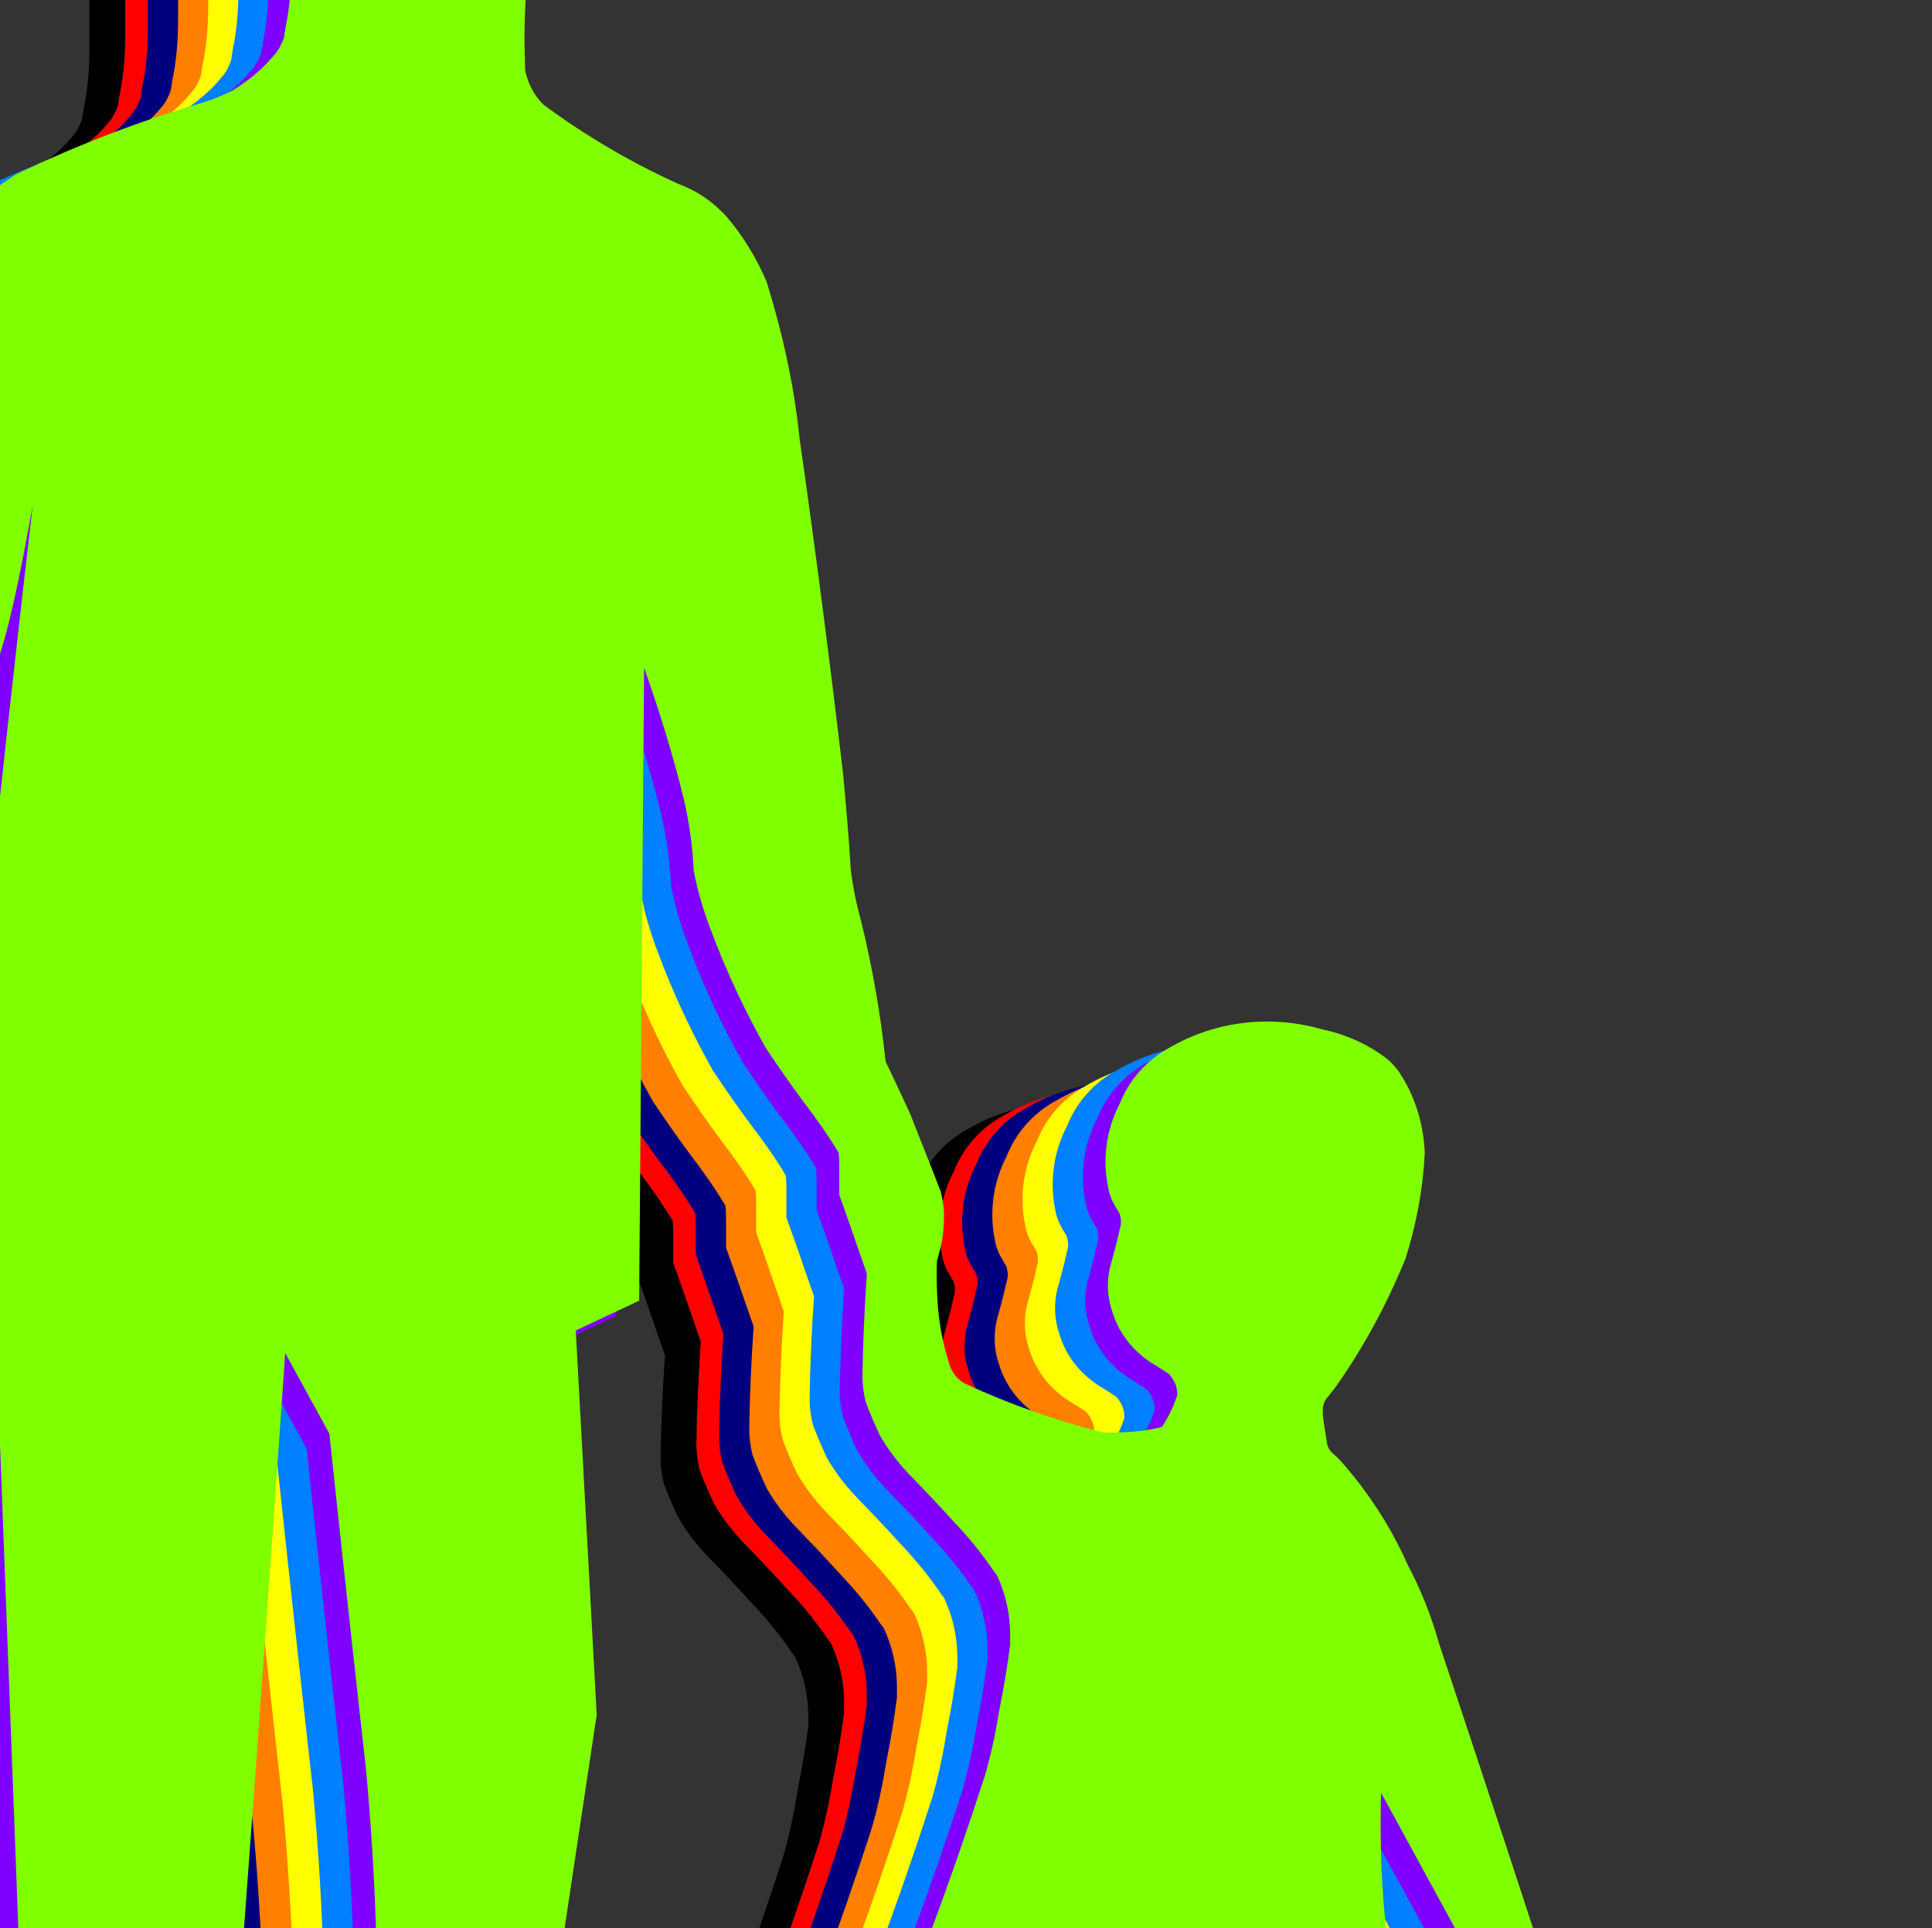 <?xml version="1.0"?><svg width="512" height="511" xmlns="http://www.w3.org/2000/svg" version="1.0">
 <rect width="100%" height="100%" fill="#333333" stroke="none"/>
 <title>colors</title>

 <g>
  <title>Layer 1</title>
  <g id="svg_9">
   <path d="m-136.871,367.205c0.584,-4.09 1.461,-8.181 2.63,-12.126c1.169,-7.305 2.191,-13.733 3.068,-20.161c0.584,-6.282 1.315,-14.61 2.045,-23.083c0.438,-5.698 0.877,-10.958 1.461,-16.217c4.091,-19.577 8.62,-39.739 13.587,-59.754c8.474,-30.972 15.632,-58 22.499,-85.32c4.529,-14.026 9.935,-30.681 15.486,-47.482c1.023,-4.821 4.383,-11.98 9.058,-18.262c4.675,-6.867 10.811,-12.71 17.97,-17.093c15.633,-7.451 31.411,-13.587 47.628,-18.408c3.068,-0.877 6.282,-2.045 9.204,-3.506c4.383,-2.63 8.328,-5.844 11.542,-9.788c1.168,-1.315 1.899,-2.922 2.483,-4.529c0,-0.438 0.146,-0.877 0.146,-1.315c0.147,-0.292 0.147,-0.584 0.147,-0.877c1.168,-5.406 1.607,-10.957 1.607,-16.509c0,-1.023 0,-2.045 0,-3.068c0,-4.967 0,-9.058 0,-13.003c0,0.292 0,0.146 0,0c0,-1.023 -0.293,-2.045 -0.877,-2.922c-7.451,-13.441 -12.126,-28.197 -13.733,-43.537c-0.877,-12.71 0.146,-25.421 3.214,-37.839c1.169,-4.237 2.338,-8.474 3.652,-12.711c1.608,-4.091 3.945,-8.035 7.013,-11.395c4.675,-5.844 10.811,-10.519 17.678,-13.734c12.272,-6.574 26.589,-9.058 40.469,-6.866c8.035,1.169 15.924,4.383 22.645,9.35c1.753,1.461 3.506,3.068 5.113,4.821c4.237,4.675 7.743,9.789 10.665,15.341c0.292,0.73 0.585,1.46 0.877,2.337c0.73,2.191 1.169,4.675 1.169,7.159c0,0.292 0,0.438 0,0.73c-0.147,1.315 -0.439,2.776 -0.585,4.237c-1.023,5.113 -2.337,10.227 -3.944,15.048c0.292,3.799 0.438,7.451 0.438,10.957c0,6.136 -0.438,12.272 -1.315,18.408c-0.584,4.529 -1.461,9.204 -2.338,13.879c-0.584,3.068 -1.607,5.99 -2.775,8.62c-0.293,3.214 -1.023,6.428 -2.192,9.496c-0.292,1.169 -0.876,2.337 -1.607,3.36c-2.63,3.068 -5.552,5.844 -8.912,8.181c-2.191,1.315 -4.383,2.63 -6.574,3.945c-1.461,0.73 -2.922,1.315 -4.383,1.607c-1.169,8.62 -1.899,17.678 -1.899,26.59c0,2.776 0.146,5.406 0.146,8.181c0.584,3.36 2.191,6.72 4.821,9.35c11.249,8.327 23.229,15.34 35.794,21.038c4.821,1.753 9.35,4.821 12.856,8.766c4.383,5.113 7.889,10.957 10.519,17.093c4.237,13.587 7.305,27.466 8.766,41.638c4.529,31.703 8.181,60.338 11.542,88.973c0.584,6.136 1.461,15.925 2.045,25.567c0.438,3.506 1.315,8.328 2.63,13.003c3.068,12.418 5.259,24.982 6.574,37.547c3.36,7.012 4.967,10.519 6.574,14.025c2.046,5.259 5.114,12.856 8.036,20.453c0.438,1.754 0.73,3.653 0.876,5.406c0,0.146 0,0.438 0,0.584c0,2.484 -0.146,4.968 -0.584,7.451c-0.146,0.439 -0.146,0.731 -0.292,1.169c0.438,-1.461 -0.292,1.169 -1.023,3.945c-0.292,13.587 1.169,20.161 3.214,26.882c0.585,2.191 2.046,4.236 4.091,5.405c11.98,5.552 24.106,9.789 36.67,13.003c1.169,0 2.338,0 3.507,0c3.944,0 8.181,-0.438 12.126,-1.461c1.753,-2.484 3.068,-5.406 4.09,-8.328c0,-0.146 0,-0.292 0,-0.438c0,-2.045 -0.876,-3.798 -2.191,-5.259c-1.461,-1.023 -3.214,-2.046 -4.821,-3.068c-5.26,-3.507 -8.766,-8.328 -10.373,-14.026c-1.315,-4.09 -1.315,-8.619 0,-12.71c0.876,-3.214 1.607,-5.99 2.191,-8.766c0.146,-0.438 0.292,-1.023 0.292,-1.753c0,-0.585 -0.146,-1.315 -0.292,-1.899c-0.146,-0.585 -0.584,-1.169 -0.876,-1.607c0,-0.147 -0.146,-0.147 -0.146,-0.293c-1.023,-1.607 -1.754,-3.36 -2.046,-5.113c-1.607,-7.597 -0.584,-15.486 3.068,-22.499c2.484,-6.282 7.159,-11.542 13.149,-14.756c12.272,-7.159 27.028,-8.766 40.615,-4.821c6.282,1.315 12.418,4.091 17.532,8.181c0.876,0.877 1.753,1.754 2.483,2.776c4.383,6.429 6.721,14.026 7.013,21.769c-0.438,9.35 -2.192,18.846 -5.114,28.05c-4.967,12.126 -11.103,23.522 -18.554,34.041c-0.73,0.876 -1.461,1.899 -2.191,2.776c-0.877,1.022 -1.169,2.191 -1.169,3.36c0,0.292 0,0.584 0,1.023c0.292,2.629 0.73,5.259 1.169,7.889c0.146,0.73 0.584,1.607 1.168,2.191c0.293,0.146 0.439,0.293 0.439,0.439c0.584,0.438 1.169,1.022 1.753,1.607c7.305,8.181 13.441,17.531 17.97,27.758c3.506,6.574 6.282,13.587 8.327,20.892c13.149,39.592 23.23,69.98 33.018,100.515c-2.776,-9.351 -2.045,-7.597 -1.315,-5.844c1.169,2.337 2.046,4.821 2.922,7.451c0.439,3.214 0.877,6.282 1.315,9.204c0,-0.292 0,-0.292 0,-0.146c0,0.584 -0.146,1.168 -0.438,1.607c-0.877,2.045 -2.484,3.652 -4.383,4.675c-2.776,0.876 -5.698,0.73 -8.474,-0.146c-1.753,-0.731 -3.214,-1.899 -4.383,-3.214c-0.73,-0.731 -1.314,-1.461 -1.607,-2.338c-0.876,-2.776 -1.607,-5.405 -2.045,-8.181c-0.146,-2.922 -0.146,-5.99 0.146,-8.912l-11.834,-21.623l-18.262,-33.456c-0.146,2.776 -0.146,5.698 -0.146,8.62c0,22.061 2.776,44.121 8.328,65.597c-5.698,4.968 -12.126,9.351 -18.847,13.003l3.799,42.66l3.36,36.671c0.876,-0.585 2.045,-1.023 3.068,-1.169c3.945,-0.877 8.035,1.315 9.642,5.113c0.146,0.585 0.293,1.169 0.293,1.753c0,0.293 0,0.439 0,0.585c0,0.146 -0.147,0.292 -0.147,0.438c-3.798,6.282 -8.035,12.418 -12.856,18.262c-1.315,1.753 -2.922,3.068 -4.675,3.799c-2.046,1.169 -4.091,1.899 -6.282,2.337c-1.023,0.146 -2.046,-0.146 -2.776,-0.584c-0.439,-0.292 -0.585,-0.584 -0.731,-0.877l-30.388,-97.738c-4.675,0.584 -9.642,0.73 -14.463,0.584l-7.451,104.313c-0.585,4.091 -2.776,7.743 -5.99,10.373c-0.146,0 -0.293,0.146 -0.439,0.292c-1.168,1.023 -2.629,1.753 -4.236,2.192c-2.776,0.292 -5.552,0.292 -8.328,-0.146c-1.607,-0.293 -3.214,-0.877 -4.675,-1.461c-4.967,-3.507 -10.665,-7.451 -16.363,-11.396c-3.36,-2.776 -3.945,-5.698 -2.922,-8.181c1.169,-3.361 3.653,-6.136 6.867,-7.451c2.483,-0.439 5.113,-0.146 7.597,0.73c1.315,0.585 2.629,1.607 3.506,2.922l0.146,0c0.438,0 0.731,-0.292 0.731,-0.584c0,0 0,0 0,-0.146l-13.441,-99.492c-9.643,-3.215 -18.993,-8.036 -27.467,-13.88c11.542,-27.758 21.477,-54.494 30.243,-81.668c1.607,-5.405 2.921,-11.688 3.944,-17.97c1.169,-5.844 2.045,-11.249 2.776,-16.801c0,0 0,-1.315 0,-2.63c0,-5.405 -1.169,-10.811 -3.506,-15.778c-0.146,-0.146 -0.293,-0.438 -0.585,-0.731c-3.36,-4.967 -7.158,-9.642 -11.395,-14.025c-3.653,-4.091 -7.597,-8.181 -11.542,-12.272c-2.922,-3.068 -5.406,-6.428 -7.451,-9.935c-1.315,-2.775 -2.63,-5.843 -3.798,-8.911c-0.585,-2.338 -0.877,-4.676 -0.877,-7.013c0.146,-9.496 0.584,-18.262 1.169,-27.028c-2.192,-6.282 -4.675,-13.587 -7.305,-20.892c0,-2.484 0,-4.383 0,-6.282c0,-1.461 0,-3.214 -0.146,-4.821c-2.776,-4.675 -5.99,-9.204 -9.35,-13.587c-3.361,-4.529 -6.721,-9.351 -9.935,-14.172c-5.698,-10.08 -10.519,-20.453 -14.464,-30.972c-2.045,-5.26 -3.652,-10.665 -4.675,-16.071c-0.292,-6.282 -1.168,-12.71 -2.629,-18.993c-2.776,-11.395 -6.429,-23.229 -10.519,-34.771l-1.315,167.72l-16.801,7.889l5.551,101.829l-18.262,121.553c4.821,-4.383 12.272,-3.945 16.655,0.877c1.753,2.776 2.922,6.136 2.922,9.496c0,2.045 -0.438,4.091 -1.169,5.99c-2.045,5.552 -5.259,10.811 -9.35,15.048c-7.012,8.474 -14.317,16.655 -22.207,24.252c-4.09,4.237 -8.619,7.305 -13.587,9.496c-2.775,0.877 -5.551,1.461 -8.327,1.461c-1.753,-0.146 -3.068,-1.168 -3.945,-2.483c-1.753,-2.922 -3.214,-5.844 -4.383,-9.058c-0.876,-4.091 -1.314,-8.328 -1.168,-12.565c0,-1.022 0,-1.753 0,-2.629c0,-4.237 0,-8.474 -0.146,-12.711c1.314,-16.363 2.337,-28.05 3.506,-39.738c0.584,-15.34 1.023,-33.164 1.023,-50.842c-0.439,-13.879 -1.315,-29.073 -2.776,-44.413c-1.607,-14.172 -5.698,-51.134 -9.643,-88.243l-11.687,-21.33c-4.091,59.607 -12.273,173.271 -21.038,286.934c-2.922,22.791 -5.99,31.411 -10.227,39.592c-2.192,4.529 -6.867,7.451 -11.98,7.451c-7.013,0.877 -14.025,-2.191 -18.408,-7.743c-11.834,-15.778 -20.892,-33.456 -26.882,-52.302c-1.169,-3.361 -0.877,-6.867 0.584,-9.935c1.607,-3.068 3.945,-5.698 6.72,-7.889c2.045,-1.461 4.675,-2.192 7.159,-1.753c2.484,0.73 4.821,1.607 7.305,2.775l-10.227,-270.133l-11.103,-5.259l4.821,-58.585c7.889,-72.756 11.98,-110.303 16.363,-147.85c-5.99,33.748 -9.058,41.637 -12.564,49.381c-2.922,7.597 -5.99,14.463 -9.058,21.33c-6.574,15.34 -12.857,31.703 -18.846,48.066c-3.068,10.08 -6.574,21.476 -10.081,33.018c-4.529,15.486 -7.743,26.881 -10.665,38.277c0.584,5.844 1.023,11.103 1.023,16.363c0,0.584 0,1.169 0,1.753c-0.292,6.866 -1.461,13.733 -3.36,20.307c-0.73,2.484 -1.753,4.675 -3.068,6.721c-1.899,2.922 -4.383,5.552 -7.159,7.743c-0.292,0.292 -0.584,0.584 -1.023,0.584c-2.63,0.877 -5.552,0.731 -8.035,-0.438c-6.72,-2.337 -11.249,-8.766 -11.103,-16.071c0.146,-5.259 0.877,-10.372 1.899,-15.34z" fill="#000000" id="path4406"/>
   <path d="m-127.366,363.598c0.585,-4.09 1.461,-8.181 2.63,-12.126c1.169,-7.305 2.191,-13.733 3.068,-20.161c0.584,-6.282 1.315,-14.61 2.045,-23.083c0.438,-5.698 0.877,-10.958 1.461,-16.217c4.091,-19.577 8.62,-39.739 13.587,-59.754c8.474,-30.972 15.633,-58 22.499,-85.32c4.529,-14.026 9.935,-30.681 15.486,-47.482c1.023,-4.821 4.383,-11.98 9.058,-18.262c4.675,-6.867 10.812,-12.71 17.97,-17.093c15.633,-7.451 31.411,-13.587 47.628,-18.408c3.068,-0.877 6.282,-2.045 9.204,-3.506c4.383,-2.63 8.328,-5.844 11.542,-9.788c1.168,-1.315 1.899,-2.922 2.483,-4.529c0,-0.438 0.146,-0.877 0.146,-1.315c0.147,-0.292 0.147,-0.584 0.147,-0.877c1.168,-5.406 1.607,-10.957 1.607,-16.509c0,-1.023 0,-2.045 0,-3.068c0,-4.967 0,-9.058 0,-13.003c0,0.292 0,0.146 0,0c0,-1.023 -0.293,-2.045 -0.877,-2.922c-7.451,-13.441 -12.126,-28.197 -13.733,-43.537c-0.877,-12.71 0.146,-25.421 3.214,-37.839c1.169,-4.237 2.338,-8.474 3.652,-12.711c1.608,-4.091 3.945,-8.035 7.013,-11.395c4.675,-5.844 10.811,-10.519 17.678,-13.734c12.272,-6.574 26.589,-9.058 40.469,-6.866c8.035,1.169 15.924,4.383 22.645,9.35c1.753,1.461 3.506,3.068 5.113,4.821c4.237,4.675 7.743,9.789 10.665,15.341c0.292,0.73 0.585,1.46 0.877,2.337c0.73,2.191 1.169,4.675 1.169,7.159c0,0.292 0,0.438 0,0.73c-0.147,1.315 -0.439,2.776 -0.585,4.237c-1.023,5.113 -2.337,10.227 -3.944,15.048c0.292,3.799 0.438,7.451 0.438,10.957c0,6.136 -0.438,12.272 -1.315,18.408c-0.584,4.529 -1.461,9.204 -2.338,13.879c-0.584,3.068 -1.607,5.99 -2.775,8.62c-0.293,3.214 -1.023,6.428 -2.192,9.496c-0.292,1.169 -0.876,2.337 -1.607,3.36c-2.63,3.068 -5.552,5.844 -8.912,8.181c-2.191,1.315 -4.383,2.63 -6.574,3.945c-1.461,0.73 -2.922,1.315 -4.383,1.607c-1.169,8.62 -1.899,17.678 -1.899,26.59c0,2.776 0.146,5.405 0.146,8.181c0.584,3.36 2.191,6.72 4.821,9.35c11.249,8.327 23.229,15.34 35.794,21.038c4.821,1.753 9.35,4.821 12.856,8.766c4.383,5.113 7.889,10.957 10.519,17.093c4.237,13.587 7.305,27.467 8.766,41.637c4.529,31.703 8.181,60.338 11.542,88.973c0.584,6.136 1.461,15.925 2.045,25.567c0.438,3.506 1.315,8.328 2.63,13.003c3.068,12.418 5.259,24.982 6.574,37.547c3.36,7.012 4.967,10.519 6.574,14.025c2.046,5.259 5.114,12.856 8.036,20.453c0.438,1.754 0.73,3.653 0.876,5.406c0,0.146 0,0.438 0,0.584c0,2.484 -0.146,4.968 -0.584,7.451c-0.146,0.439 -0.146,0.731 -0.292,1.169c0.438,-1.461 -0.292,1.169 -1.023,3.945c-0.292,13.587 1.169,20.161 3.214,26.882c0.585,2.191 2.046,4.236 4.091,5.405c11.98,5.552 24.106,9.789 36.67,13.003c1.169,0 2.338,0 3.507,0c3.944,0 8.181,-0.438 12.126,-1.461c1.753,-2.484 3.068,-5.406 4.09,-8.328c0,-0.146 0,-0.292 0,-0.438c0,-2.045 -0.876,-3.798 -2.191,-5.259c-1.461,-1.023 -3.214,-2.046 -4.821,-3.068c-5.26,-3.507 -8.766,-8.328 -10.373,-14.026c-1.315,-4.09 -1.315,-8.619 0,-12.71c0.876,-3.214 1.607,-5.99 2.191,-8.766c0.146,-0.438 0.292,-1.023 0.292,-1.753c0,-0.585 -0.146,-1.315 -0.292,-1.899c-0.146,-0.585 -0.584,-1.169 -0.876,-1.607c0,-0.147 -0.146,-0.147 -0.146,-0.293c-1.023,-1.607 -1.754,-3.36 -2.046,-5.113c-1.607,-7.597 -0.584,-15.486 3.068,-22.499c2.484,-6.282 7.159,-11.542 13.149,-14.756c12.272,-7.159 27.028,-8.766 40.615,-4.821c6.282,1.315 12.418,4.091 17.532,8.181c0.876,0.877 1.753,1.754 2.483,2.776c4.383,6.429 6.721,14.026 7.013,21.769c-0.438,9.35 -2.192,18.846 -5.114,28.05c-4.967,12.126 -11.103,23.522 -18.554,34.041c-0.73,0.876 -1.461,1.899 -2.191,2.776c-0.877,1.022 -1.169,2.191 -1.169,3.36c0,0.292 0,0.584 0,1.023c0.292,2.629 0.73,5.259 1.169,7.889c0.146,0.73 0.584,1.607 1.168,2.191c0.293,0.146 0.439,0.293 0.439,0.439c0.584,0.438 1.169,1.022 1.753,1.607c7.305,8.181 13.441,17.531 17.97,27.758c3.506,6.574 6.282,13.587 8.327,20.892c13.149,39.592 23.23,69.98 33.018,100.515c-2.776,-9.351 -2.045,-7.597 -1.315,-5.844c1.169,2.337 2.046,4.821 2.922,7.451c0.439,3.214 0.877,6.282 1.315,9.204c0,-0.292 0,-0.292 0,-0.146c0,0.584 -0.146,1.168 -0.438,1.607c-0.877,2.045 -2.484,3.652 -4.383,4.675c-2.776,0.876 -5.698,0.73 -8.474,-0.146c-1.753,-0.731 -3.214,-1.899 -4.383,-3.214c-0.73,-0.731 -1.314,-1.461 -1.607,-2.338c-0.876,-2.776 -1.607,-5.405 -2.045,-8.181c-0.146,-2.922 -0.146,-5.99 0.146,-8.912l-11.834,-21.623l-18.262,-33.456c-0.146,2.776 -0.146,5.698 -0.146,8.62c0,22.061 2.776,44.121 8.328,65.597c-5.698,4.968 -12.126,9.351 -18.847,13.003l3.799,42.66l3.36,36.671c0.876,-0.585 2.045,-1.023 3.068,-1.169c3.945,-0.877 8.035,1.315 9.642,5.113c0.146,0.585 0.293,1.169 0.293,1.753c0,0.293 0,0.439 0,0.585c0,0.146 -0.147,0.292 -0.147,0.438c-3.798,6.282 -8.035,12.418 -12.856,18.262c-1.315,1.753 -2.922,3.068 -4.675,3.799c-2.046,1.169 -4.091,1.899 -6.282,2.337c-1.023,0.146 -2.046,-0.146 -2.776,-0.584c-0.439,-0.292 -0.585,-0.584 -0.731,-0.877l-30.388,-97.738c-4.675,0.584 -9.642,0.73 -14.463,0.584l-7.451,104.313c-0.585,4.091 -2.776,7.743 -5.99,10.373c-0.146,0 -0.293,0.146 -0.439,0.292c-1.168,1.023 -2.629,1.753 -4.236,2.192c-2.776,0.292 -5.552,0.292 -8.328,-0.146c-1.607,-0.293 -3.214,-0.877 -4.675,-1.461c-4.967,-3.507 -10.665,-7.451 -16.363,-11.396c-3.36,-2.776 -3.945,-5.698 -2.922,-8.181c1.169,-3.361 3.653,-6.136 6.867,-7.451c2.483,-0.439 5.113,-0.146 7.597,0.73c1.315,0.585 2.629,1.607 3.506,2.922l0.146,0c0.438,0 0.731,-0.292 0.731,-0.584c0,0 0,0 0,-0.146l-13.441,-99.492c-9.643,-3.215 -18.993,-8.036 -27.467,-13.88c11.542,-27.758 21.477,-54.494 30.243,-81.668c1.607,-5.405 2.921,-11.688 3.944,-17.97c1.169,-5.844 2.045,-11.249 2.776,-16.801c0,0 0,-1.315 0,-2.63c0,-5.405 -1.169,-10.811 -3.506,-15.778c-0.146,-0.146 -0.293,-0.438 -0.585,-0.731c-3.36,-4.967 -7.158,-9.642 -11.395,-14.025c-3.653,-4.091 -7.597,-8.181 -11.542,-12.272c-2.922,-3.068 -5.406,-6.428 -7.451,-9.935c-1.315,-2.775 -2.63,-5.843 -3.798,-8.911c-0.585,-2.338 -0.877,-4.676 -0.877,-7.013c0.146,-9.496 0.584,-18.262 1.169,-27.028c-2.192,-6.282 -4.675,-13.587 -7.305,-20.892c0,-2.484 0,-4.383 0,-6.282c0,-1.461 0,-3.214 -0.146,-4.821c-2.776,-4.675 -5.99,-9.204 -9.35,-13.587c-3.361,-4.529 -6.721,-9.351 -9.935,-14.172c-5.698,-10.08 -10.519,-20.453 -14.464,-30.972c-2.045,-5.26 -3.652,-10.665 -4.675,-16.071c-0.292,-6.282 -1.168,-12.71 -2.629,-18.993c-2.776,-11.395 -6.429,-23.229 -10.519,-34.771l-1.315,167.72l-16.801,7.889l5.551,101.829l-18.262,121.553c4.821,-4.383 12.272,-3.945 16.655,0.877c1.753,2.776 2.922,6.136 2.922,9.496c0,2.045 -0.438,4.091 -1.169,5.99c-2.045,5.552 -5.259,10.811 -9.35,15.048c-7.012,8.474 -14.317,16.655 -22.207,24.252c-4.09,4.237 -8.619,7.305 -13.587,9.496c-2.775,0.877 -5.551,1.461 -8.327,1.461c-1.753,-0.146 -3.068,-1.168 -3.945,-2.483c-1.753,-2.922 -3.214,-5.844 -4.383,-9.058c-0.876,-4.091 -1.314,-8.328 -1.168,-12.565c0,-1.022 0,-1.753 0,-2.629c0,-4.237 0,-8.474 -0.146,-12.711c1.314,-16.363 2.337,-28.05 3.506,-39.738c0.584,-15.34 1.023,-33.164 1.023,-50.842c-0.439,-13.879 -1.315,-29.073 -2.776,-44.413c-1.607,-14.172 -5.698,-51.134 -9.643,-88.243l-11.687,-21.33c-4.091,59.607 -12.273,173.271 -21.038,286.934c-2.922,22.791 -5.99,31.411 -10.227,39.592c-2.192,4.529 -6.867,7.451 -11.98,7.451c-7.013,0.877 -14.025,-2.191 -18.408,-7.743c-11.834,-15.778 -20.892,-33.456 -26.882,-52.302c-1.169,-3.361 -0.877,-6.867 0.584,-9.935c1.607,-3.068 3.945,-5.698 6.721,-7.889c2.045,-1.461 4.675,-2.192 7.158,-1.753c2.484,0.73 4.822,1.607 7.305,2.775l-10.226,-270.133l-11.104,-5.259l4.821,-58.585c7.89,-72.756 11.98,-110.303 16.363,-147.85c-5.99,33.748 -9.058,41.637 -12.564,49.381c-2.922,7.597 -5.99,14.463 -9.058,21.33c-6.574,15.34 -12.857,31.703 -18.847,48.066c-3.068,10.08 -6.574,21.476 -10.08,33.018c-4.529,15.486 -7.743,26.881 -10.665,38.277c0.584,5.844 1.022,11.103 1.022,16.363c0,0.584 0,1.169 0,1.753c-0.292,6.866 -1.461,13.733 -3.36,20.307c-0.73,2.484 -1.753,4.675 -3.068,6.721c-1.899,2.922 -4.383,5.552 -7.159,7.743c-0.292,0.292 -0.584,0.584 -1.023,0.584c-2.629,0.877 -5.551,0.731 -8.035,-0.438c-6.72,-2.337 -11.249,-8.766 -11.103,-16.071c0.146,-5.259 0.876,-10.372 1.899,-15.34z" fill="#ff0000" id="svg_1"/>
   <path d="m-121.366,361.598c0.585,-4.09 1.461,-8.181 2.63,-12.126c1.169,-7.305 2.191,-13.733 3.068,-20.161c0.584,-6.282 1.315,-14.61 2.045,-23.083c0.438,-5.698 0.877,-10.958 1.461,-16.217c4.091,-19.577 8.62,-39.739 13.587,-59.754c8.474,-30.972 15.633,-58 22.499,-85.32c4.529,-14.026 9.935,-30.681 15.486,-47.482c1.023,-4.821 4.383,-11.98 9.058,-18.262c4.675,-6.867 10.812,-12.71 17.97,-17.093c15.633,-7.451 31.411,-13.587 47.628,-18.408c3.068,-0.877 6.282,-2.045 9.204,-3.506c4.383,-2.63 8.328,-5.844 11.542,-9.789c1.168,-1.315 1.899,-2.922 2.483,-4.529c0,-0.438 0.146,-0.877 0.146,-1.315c0.147,-0.292 0.147,-0.584 0.147,-0.877c1.168,-5.406 1.607,-10.957 1.607,-16.509c0,-1.023 0,-2.045 0,-3.068c0,-4.967 0,-9.058 0,-13.003c0,0.292 0,0.146 0,0c0,-1.023 -0.293,-2.045 -0.877,-2.922c-7.451,-13.441 -12.126,-28.197 -13.733,-43.537c-0.877,-12.71 0.146,-25.421 3.214,-37.839c1.169,-4.237 2.338,-8.474 3.652,-12.711c1.608,-4.091 3.945,-8.035 7.013,-11.395c4.675,-5.844 10.811,-10.519 17.678,-13.734c12.272,-6.574 26.589,-9.058 40.469,-6.866c8.035,1.169 15.924,4.383 22.645,9.35c1.753,1.461 3.506,3.068 5.113,4.821c4.237,4.675 7.743,9.789 10.665,15.341c0.292,0.73 0.585,1.46 0.877,2.337c0.73,2.191 1.169,4.675 1.169,7.159c0,0.292 0,0.438 0,0.73c-0.147,1.315 -0.439,2.776 -0.585,4.237c-1.023,5.113 -2.337,10.227 -3.944,15.048c0.292,3.799 0.438,7.451 0.438,10.957c0,6.136 -0.438,12.272 -1.315,18.408c-0.584,4.529 -1.461,9.204 -2.338,13.879c-0.584,3.068 -1.607,5.99 -2.775,8.62c-0.293,3.214 -1.023,6.428 -2.192,9.496c-0.292,1.169 -0.876,2.338 -1.607,3.36c-2.63,3.068 -5.552,5.844 -8.912,8.181c-2.191,1.315 -4.383,2.63 -6.574,3.945c-1.461,0.73 -2.922,1.315 -4.383,1.607c-1.169,8.62 -1.899,17.678 -1.899,26.59c0,2.776 0.146,5.405 0.146,8.181c0.584,3.36 2.191,6.72 4.821,9.35c11.249,8.327 23.229,15.34 35.794,21.038c4.821,1.753 9.35,4.821 12.856,8.766c4.383,5.113 7.889,10.957 10.519,17.093c4.237,13.588 7.305,27.467 8.766,41.638c4.529,31.703 8.181,60.338 11.542,88.973c0.584,6.136 1.461,15.925 2.045,25.567c0.438,3.506 1.315,8.328 2.63,13.003c3.068,12.418 5.259,24.982 6.574,37.547c3.36,7.012 4.967,10.519 6.574,14.025c2.046,5.259 5.114,12.856 8.036,20.453c0.438,1.754 0.73,3.653 0.876,5.406c0,0.146 0,0.438 0,0.584c0,2.484 -0.146,4.968 -0.584,7.451c-0.146,0.439 -0.146,0.731 -0.292,1.169c0.438,-1.461 -0.292,1.169 -1.023,3.945c-0.292,13.587 1.169,20.161 3.214,26.882c0.585,2.191 2.046,4.236 4.091,5.405c11.98,5.552 24.106,9.789 36.67,13.003c1.169,0 2.338,0 3.507,0c3.944,0 8.181,-0.438 12.126,-1.461c1.753,-2.484 3.068,-5.406 4.09,-8.328c0,-0.146 0,-0.292 0,-0.438c0,-2.045 -0.876,-3.798 -2.191,-5.259c-1.461,-1.023 -3.214,-2.046 -4.821,-3.068c-5.26,-3.507 -8.766,-8.328 -10.373,-14.026c-1.315,-4.09 -1.315,-8.619 0,-12.71c0.876,-3.214 1.607,-5.99 2.191,-8.766c0.146,-0.438 0.292,-1.023 0.292,-1.753c0,-0.585 -0.146,-1.315 -0.292,-1.899c-0.146,-0.585 -0.584,-1.169 -0.876,-1.607c0,-0.147 -0.146,-0.147 -0.146,-0.293c-1.023,-1.607 -1.754,-3.36 -2.046,-5.113c-1.607,-7.597 -0.584,-15.486 3.068,-22.499c2.484,-6.282 7.159,-11.542 13.149,-14.756c12.272,-7.159 27.028,-8.766 40.615,-4.821c6.282,1.315 12.418,4.091 17.532,8.181c0.876,0.877 1.753,1.754 2.483,2.776c4.383,6.429 6.721,14.026 7.013,21.769c-0.438,9.35 -2.192,18.846 -5.114,28.05c-4.967,12.126 -11.103,23.522 -18.554,34.041c-0.73,0.876 -1.461,1.899 -2.191,2.776c-0.877,1.022 -1.169,2.191 -1.169,3.36c0,0.292 0,0.584 0,1.023c0.292,2.629 0.73,5.259 1.169,7.889c0.146,0.73 0.584,1.607 1.168,2.191c0.293,0.146 0.439,0.293 0.439,0.439c0.584,0.438 1.169,1.022 1.753,1.607c7.305,8.181 13.441,17.531 17.97,27.758c3.506,6.574 6.282,13.587 8.327,20.892c13.149,39.592 23.23,69.98 33.018,100.515c-2.776,-9.351 -2.045,-7.597 -1.315,-5.844c1.169,2.337 2.046,4.821 2.922,7.451c0.439,3.214 0.877,6.282 1.315,9.204c0,-0.292 0,-0.292 0,-0.146c0,0.584 -0.146,1.168 -0.438,1.607c-0.877,2.045 -2.484,3.652 -4.383,4.675c-2.776,0.876 -5.698,0.73 -8.474,-0.146c-1.753,-0.731 -3.214,-1.899 -4.383,-3.214c-0.73,-0.731 -1.314,-1.461 -1.607,-2.338c-0.876,-2.776 -1.607,-5.405 -2.045,-8.181c-0.146,-2.922 -0.146,-5.99 0.146,-8.912l-11.834,-21.623l-18.262,-33.456c-0.146,2.776 -0.146,5.698 -0.146,8.62c0,22.061 2.776,44.121 8.328,65.597c-5.698,4.968 -12.126,9.351 -18.847,13.003l3.799,42.66l3.36,36.671c0.876,-0.585 2.045,-1.023 3.068,-1.169c3.945,-0.877 8.035,1.315 9.642,5.113c0.146,0.585 0.293,1.169 0.293,1.753c0,0.293 0,0.439 0,0.585c0,0.146 -0.147,0.292 -0.147,0.438c-3.798,6.282 -8.035,12.418 -12.856,18.262c-1.315,1.753 -2.922,3.068 -4.675,3.799c-2.046,1.169 -4.091,1.899 -6.282,2.337c-1.023,0.146 -2.046,-0.146 -2.776,-0.584c-0.439,-0.292 -0.585,-0.584 -0.731,-0.877l-30.388,-97.738c-4.675,0.584 -9.642,0.73 -14.463,0.584l-7.451,104.313c-0.585,4.091 -2.776,7.743 -5.99,10.373c-0.146,0 -0.293,0.146 -0.439,0.292c-1.168,1.023 -2.629,1.753 -4.236,2.192c-2.776,0.292 -5.552,0.292 -8.328,-0.146c-1.607,-0.293 -3.214,-0.877 -4.675,-1.461c-4.967,-3.507 -10.665,-7.451 -16.363,-11.396c-3.36,-2.776 -3.945,-5.698 -2.922,-8.181c1.169,-3.361 3.653,-6.136 6.867,-7.451c2.483,-0.439 5.113,-0.146 7.597,0.73c1.315,0.585 2.629,1.607 3.506,2.922l0.146,0c0.438,0 0.731,-0.292 0.731,-0.584c0,0 0,0 0,-0.146l-13.441,-99.492c-9.643,-3.215 -18.993,-8.036 -27.467,-13.88c11.542,-27.758 21.477,-54.494 30.243,-81.668c1.607,-5.405 2.921,-11.688 3.944,-17.97c1.169,-5.844 2.045,-11.249 2.776,-16.801c0,0 0,-1.315 0,-2.63c0,-5.405 -1.169,-10.811 -3.506,-15.778c-0.146,-0.146 -0.293,-0.438 -0.585,-0.731c-3.36,-4.967 -7.158,-9.642 -11.395,-14.025c-3.653,-4.091 -7.597,-8.181 -11.542,-12.272c-2.922,-3.068 -5.406,-6.428 -7.451,-9.935c-1.315,-2.775 -2.63,-5.843 -3.798,-8.911c-0.585,-2.338 -0.877,-4.676 -0.877,-7.013c0.146,-9.496 0.584,-18.262 1.169,-27.028c-2.192,-6.282 -4.675,-13.587 -7.305,-20.892c0,-2.484 0,-4.383 0,-6.282c0,-1.461 0,-3.214 -0.146,-4.821c-2.776,-4.675 -5.99,-9.204 -9.35,-13.587c-3.361,-4.529 -6.721,-9.351 -9.935,-14.172c-5.698,-10.08 -10.519,-20.453 -14.464,-30.972c-2.045,-5.26 -3.652,-10.665 -4.675,-16.071c-0.292,-6.282 -1.168,-12.71 -2.629,-18.993c-2.776,-11.395 -6.429,-23.229 -10.519,-34.771l-1.315,167.72l-16.801,7.889l5.551,101.829l-18.262,121.553c4.821,-4.383 12.272,-3.945 16.655,0.877c1.753,2.776 2.922,6.136 2.922,9.496c0,2.045 -0.438,4.091 -1.169,5.99c-2.045,5.552 -5.259,10.811 -9.35,15.048c-7.012,8.474 -14.317,16.655 -22.207,24.252c-4.09,4.237 -8.619,7.305 -13.587,9.496c-2.775,0.877 -5.551,1.461 -8.327,1.461c-1.753,-0.146 -3.068,-1.168 -3.945,-2.483c-1.753,-2.922 -3.214,-5.844 -4.383,-9.058c-0.876,-4.091 -1.314,-8.328 -1.168,-12.565c0,-1.022 0,-1.753 0,-2.629c0,-4.237 0,-8.474 -0.146,-12.711c1.314,-16.363 2.337,-28.05 3.506,-39.738c0.584,-15.34 1.023,-33.164 1.023,-50.842c-0.439,-13.879 -1.315,-29.073 -2.776,-44.413c-1.607,-14.172 -5.698,-51.134 -9.643,-88.243l-11.687,-21.33c-4.091,59.607 -12.273,173.271 -21.038,286.934c-2.922,22.791 -5.99,31.411 -10.227,39.592c-2.192,4.529 -6.867,7.451 -11.98,7.451c-7.013,0.877 -14.025,-2.191 -18.408,-7.743c-11.834,-15.778 -20.892,-33.456 -26.882,-52.302c-1.169,-3.361 -0.877,-6.867 0.584,-9.935c1.607,-3.068 3.945,-5.698 6.721,-7.889c2.045,-1.461 4.675,-2.192 7.158,-1.753c2.484,0.73 4.822,1.607 7.305,2.775l-10.226,-270.133l-11.104,-5.259l4.821,-58.585c7.89,-72.756 11.98,-110.303 16.363,-147.85c-5.99,33.748 -9.058,41.637 -12.564,49.381c-2.922,7.597 -5.99,14.463 -9.058,21.33c-6.574,15.34 -12.857,31.703 -18.847,48.066c-3.068,10.08 -6.574,21.476 -10.08,33.018c-4.529,15.486 -7.743,26.881 -10.665,38.277c0.584,5.844 1.022,11.103 1.022,16.363c0,0.584 0,1.169 0,1.753c-0.292,6.866 -1.461,13.733 -3.36,20.307c-0.73,2.484 -1.753,4.675 -3.068,6.721c-1.899,2.922 -4.383,5.552 -7.159,7.743c-0.292,0.292 -0.584,0.584 -1.023,0.584c-2.629,0.877 -5.551,0.731 -8.035,-0.438c-6.72,-2.337 -11.249,-8.766 -11.103,-16.071c0.146,-5.259 0.876,-10.372 1.899,-15.34z" fill="#00007f" id="svg_2"/>
   <path d="m-113.366,359.598c0.585,-4.09 1.461,-8.181 2.63,-12.127c1.169,-7.304 2.191,-13.732 3.068,-20.16c0.584,-6.282 1.315,-14.61 2.045,-23.083c0.438,-5.698 0.877,-10.958 1.461,-16.218c4.091,-19.576 8.62,-39.738 13.587,-59.753c8.474,-30.972 15.633,-58 22.499,-85.32c4.529,-14.026 9.935,-30.681 15.486,-47.483c1.023,-4.821 4.383,-11.98 9.058,-18.262c4.675,-6.867 10.812,-12.71 17.97,-17.093c15.633,-7.451 31.411,-13.587 47.628,-18.408c3.068,-0.877 6.282,-2.045 9.204,-3.506c4.383,-2.63 8.328,-5.844 11.542,-9.788c1.168,-1.315 1.899,-2.922 2.483,-4.529c0,-0.438 0.146,-0.877 0.146,-1.315c0.147,-0.292 0.147,-0.584 0.147,-0.877c1.168,-5.406 1.607,-10.957 1.607,-16.509c0,-1.023 0,-2.045 0,-3.068c0,-4.967 0,-9.058 0,-13.003c0,0.292 0,0.146 0,0c0,-1.023 -0.293,-2.045 -0.877,-2.922c-7.451,-13.441 -12.126,-28.197 -13.733,-43.537c-0.877,-12.71 0.146,-25.421 3.214,-37.839c1.169,-4.237 2.338,-8.473 3.652,-12.71c1.608,-4.091 3.945,-8.035 7.013,-11.395c4.675,-5.844 10.811,-10.519 17.678,-13.734c12.272,-6.574 26.589,-9.058 40.469,-6.866c8.035,1.169 15.925,4.383 22.645,9.35c1.753,1.461 3.506,3.068 5.113,4.821c4.237,4.675 7.743,9.789 10.665,15.341c0.292,0.73 0.585,1.46 0.877,2.337c0.73,2.191 1.169,4.675 1.169,7.158c0,0.292 0,0.438 0,0.73c-0.147,1.315 -0.439,2.776 -0.585,4.237c-1.023,5.113 -2.337,10.227 -3.944,15.048c0.292,3.799 0.438,7.451 0.438,10.957c0,6.136 -0.438,12.272 -1.315,18.408c-0.584,4.529 -1.461,9.204 -2.338,13.879c-0.584,3.068 -1.607,5.99 -2.775,8.62c-0.293,3.214 -1.023,6.428 -2.192,9.496c-0.292,1.169 -0.876,2.337 -1.607,3.36c-2.63,3.068 -5.552,5.844 -8.912,8.182c-2.191,1.315 -4.383,2.63 -6.574,3.945c-1.461,0.73 -2.922,1.315 -4.383,1.607c-1.169,8.62 -1.899,17.678 -1.899,26.59c0,2.776 0.146,5.405 0.146,8.181c0.584,3.36 2.191,6.72 4.821,9.35c11.249,8.328 23.229,15.34 35.794,21.038c4.821,1.753 9.35,4.821 12.856,8.766c4.383,5.113 7.889,10.957 10.519,17.093c4.237,13.588 7.305,27.467 8.766,41.638c4.529,31.703 8.181,60.338 11.542,88.973c0.584,6.136 1.461,15.925 2.045,25.567c0.438,3.506 1.315,8.328 2.63,13.003c3.068,12.418 5.259,24.982 6.574,37.547c3.36,7.012 4.967,10.519 6.574,14.025c2.046,5.259 5.114,12.856 8.036,20.453c0.438,1.754 0.73,3.653 0.876,5.406c0,0.146 0,0.438 0,0.584c0,2.484 -0.146,4.968 -0.584,7.45c-0.146,0.44 -0.146,0.732 -0.292,1.17c0.438,-1.461 -0.292,1.169 -1.023,3.945c-0.292,13.587 1.169,20.161 3.214,26.881c0.585,2.192 2.046,4.237 4.091,5.405c11.98,5.553 24.106,9.789 36.67,13.004c1.169,0 2.338,0 3.507,0c3.944,0 8.181,-0.438 12.126,-1.461c1.753,-2.484 3.068,-5.406 4.09,-8.328c0,-0.146 0,-0.292 0,-0.439c0,-2.044 -0.876,-3.797 -2.191,-5.258c-1.461,-1.023 -3.214,-2.046 -4.821,-3.068c-5.26,-3.507 -8.766,-8.328 -10.373,-14.026c-1.315,-4.09 -1.315,-8.619 0,-12.71c0.876,-3.214 1.607,-5.99 2.191,-8.766c0.146,-0.438 0.292,-1.023 0.292,-1.754c0,-0.584 -0.146,-1.314 -0.292,-1.898c-0.146,-0.585 -0.584,-1.169 -0.876,-1.607c0,-0.147 -0.146,-0.147 -0.146,-0.293c-1.023,-1.607 -1.754,-3.36 -2.046,-5.113c-1.607,-7.597 -0.584,-15.486 3.068,-22.499c2.484,-6.282 7.159,-11.542 13.149,-14.756c12.272,-7.159 27.028,-8.766 40.615,-4.821c6.282,1.315 12.418,4.091 17.532,8.181c0.876,0.877 1.753,1.754 2.483,2.776c4.383,6.429 6.721,14.026 7.013,21.769c-0.438,9.35 -2.192,18.846 -5.114,28.05c-4.967,12.125 -11.103,23.522 -18.554,34.041c-0.73,0.876 -1.461,1.899 -2.191,2.776c-0.877,1.022 -1.169,2.191 -1.169,3.36c0,0.292 0,0.584 0,1.023c0.292,2.629 0.73,5.259 1.169,7.889c0.146,0.73 0.584,1.607 1.168,2.191c0.293,0.146 0.439,0.293 0.439,0.439c0.584,0.438 1.169,1.022 1.753,1.607c7.305,8.181 13.441,17.531 17.97,27.758c3.506,6.574 6.282,13.587 8.327,20.892c13.149,39.592 23.23,69.979 33.018,100.515c-2.776,-9.351 -2.045,-7.597 -1.315,-5.844c1.169,2.337 2.046,4.821 2.922,7.451c0.439,3.214 0.877,6.281 1.315,9.203c0,-0.291 0,-0.291 0,-0.146c0,0.584 -0.146,1.169 -0.438,1.607c-0.877,2.046 -2.484,3.653 -4.383,4.676c-2.776,0.876 -5.698,0.73 -8.474,-0.147c-1.753,-0.73 -3.214,-1.899 -4.383,-3.214c-0.73,-0.73 -1.314,-1.461 -1.607,-2.338c-0.876,-2.776 -1.607,-5.404 -2.045,-8.18c-0.146,-2.922 -0.146,-5.99 0.146,-8.912l-11.834,-21.623l-18.262,-33.456c-0.146,2.776 -0.146,5.698 -0.146,8.62c0,22.061 2.776,44.121 8.328,65.597c-5.698,4.967 -12.126,9.351 -18.847,13.003l3.799,42.659l3.36,36.672c0.876,-0.586 2.045,-1.023 3.068,-1.169c3.945,-0.878 8.035,1.315 9.642,5.113c0.146,0.585 0.293,1.168 0.293,1.753c0,0.293 0,0.438 0,0.584c0,0.146 -0.147,0.292 -0.147,0.438c-3.798,6.283 -8.035,12.419 -12.856,18.263c-1.315,1.752 -2.922,3.067 -4.675,3.799c-2.046,1.169 -4.091,1.899 -6.282,2.336c-1.023,0.146 -2.046,-0.146 -2.776,-0.583c-0.439,-0.292 -0.585,-0.584 -0.731,-0.878l-30.388,-97.737c-4.675,0.584 -9.642,0.729 -14.463,0.584l-7.451,104.312c-0.585,4.091 -2.776,7.744 -5.99,10.374c-0.146,0 -0.293,0.146 -0.439,0.292c-1.168,1.023 -2.629,1.753 -4.236,2.191c-2.776,0.293 -5.552,0.293 -8.328,-0.146c-1.607,-0.292 -3.214,-0.876 -4.675,-1.461c-4.967,-3.506 -10.665,-7.45 -16.363,-11.396c-3.36,-2.776 -3.945,-5.698 -2.922,-8.18c1.169,-3.361 3.653,-6.136 6.867,-7.451c2.483,-0.439 5.113,-0.146 7.597,0.73c1.315,0.585 2.629,1.607 3.506,2.922l0.146,0c0.438,0 0.731,-0.292 0.731,-0.584c0,0 0,0 0,-0.146l-13.441,-99.492c-9.643,-3.215 -18.993,-8.036 -27.467,-13.88c11.542,-27.758 21.477,-54.494 30.243,-81.668c1.607,-5.405 2.921,-11.688 3.944,-17.97c1.169,-5.845 2.045,-11.249 2.776,-16.802c0,0 0,-1.314 0,-2.629c0,-5.405 -1.169,-10.811 -3.506,-15.778c-0.146,-0.146 -0.293,-0.438 -0.585,-0.731c-3.36,-4.967 -7.158,-9.642 -11.395,-14.026c-3.653,-4.09 -7.597,-8.181 -11.542,-12.271c-2.922,-3.068 -5.406,-6.428 -7.451,-9.935c-1.315,-2.775 -2.63,-5.843 -3.798,-8.911c-0.585,-2.338 -0.877,-4.676 -0.877,-7.013c0.146,-9.496 0.584,-18.262 1.169,-27.028c-2.192,-6.282 -4.675,-13.587 -7.305,-20.892c0,-2.484 0,-4.383 0,-6.282c0,-1.461 0,-3.215 -0.146,-4.821c-2.776,-4.675 -5.99,-9.204 -9.35,-13.588c-3.361,-4.528 -6.721,-9.35 -9.935,-14.171c-5.698,-10.08 -10.519,-20.453 -14.464,-30.972c-2.045,-5.26 -3.652,-10.665 -4.675,-16.071c-0.292,-6.282 -1.168,-12.71 -2.629,-18.993c-2.776,-11.395 -6.429,-23.229 -10.519,-34.771l-1.315,167.719l-16.801,7.89l5.551,101.829l-18.262,121.552c4.822,-4.383 12.273,-3.945 16.656,0.878c1.753,2.776 2.922,6.135 2.922,9.496c0,2.045 -0.438,4.09 -1.169,5.99c-2.045,5.552 -5.259,10.811 -9.35,15.048c-7.012,8.474 -14.317,16.655 -22.207,24.252c-4.09,4.237 -8.619,7.305 -13.587,9.495c-2.775,0.878 -5.551,1.461 -8.327,1.461c-1.753,-0.146 -3.068,-1.167 -3.945,-2.482c-1.753,-2.922 -3.214,-5.844 -4.383,-9.058c-0.876,-4.091 -1.314,-8.328 -1.168,-12.565c0,-1.023 0,-1.753 0,-2.629c0,-4.237 0,-8.474 -0.146,-12.711c1.314,-16.363 2.337,-28.05 3.506,-39.738c0.584,-15.34 1.023,-33.164 1.023,-50.843c-0.439,-13.878 -1.315,-29.072 -2.776,-44.412c-1.607,-14.172 -5.698,-51.134 -9.643,-88.243l-11.687,-21.33c-4.091,59.607 -12.273,173.271 -21.038,286.933c-2.922,22.792 -5.99,31.411 -10.227,39.593c-2.192,4.529 -6.867,7.451 -11.98,7.451c-7.013,0.877 -14.025,-2.191 -18.408,-7.743c-11.834,-15.778 -20.892,-33.456 -26.882,-52.302c-1.169,-3.361 -0.877,-6.867 0.584,-9.935c1.607,-3.068 3.945,-5.698 6.721,-7.89c2.045,-1.461 4.675,-2.191 7.158,-1.752c2.484,0.729 4.822,1.607 7.305,2.775l-10.226,-270.133l-11.104,-5.259l4.821,-58.585c7.89,-72.756 11.98,-110.303 16.363,-147.85c-5.99,33.748 -9.058,41.637 -12.564,49.381c-2.922,7.597 -5.99,14.463 -9.058,21.33c-6.574,15.34 -12.857,31.703 -18.847,48.066c-3.068,10.079 -6.574,21.476 -10.08,33.018c-4.529,15.486 -7.743,26.88 -10.665,38.277c0.584,5.844 1.022,11.103 1.022,16.363c0,0.584 0,1.169 0,1.753c-0.292,6.866 -1.461,13.733 -3.36,20.306c-0.73,2.485 -1.753,4.676 -3.068,6.722c-1.899,2.922 -4.383,5.552 -7.159,7.743c-0.292,0.292 -0.584,0.584 -1.023,0.584c-2.629,0.877 -5.551,0.731 -8.035,-0.438c-6.72,-2.337 -11.249,-8.766 -11.103,-16.071c0.146,-5.26 0.876,-10.372 1.899,-15.34z" fill="#ff7f00" id="svg_3"/>
   <path d="m-105.366,355.598c0.585,-4.09 1.461,-8.181 2.63,-12.127c1.169,-7.304 2.191,-13.732 3.068,-20.16c0.584,-6.282 1.315,-14.61 2.045,-23.083c0.438,-5.698 0.877,-10.958 1.461,-16.218c4.091,-19.576 8.62,-39.738 13.587,-59.753c8.474,-30.972 15.633,-58 22.499,-85.32c4.529,-14.026 9.935,-30.681 15.486,-47.484c1.023,-4.821 4.383,-11.98 9.058,-18.262c4.675,-6.867 10.812,-12.71 17.97,-17.093c15.633,-7.451 31.411,-13.587 47.628,-18.408c3.068,-0.877 6.282,-2.045 9.204,-3.506c4.383,-2.63 8.328,-5.844 11.542,-9.789c1.168,-1.315 1.899,-2.922 2.483,-4.529c0,-0.438 0.146,-0.877 0.146,-1.315c0.147,-0.292 0.147,-0.584 0.147,-0.877c1.168,-5.406 1.607,-10.957 1.607,-16.509c0,-1.023 0,-2.045 0,-3.068c0,-4.967 0,-9.058 0,-13.003c0,0.292 0,0.146 0,0c0,-1.023 -0.293,-2.045 -0.877,-2.922c-7.451,-13.441 -12.126,-28.197 -13.733,-43.537c-0.877,-12.711 0.146,-25.421 3.214,-37.839c1.169,-4.236 2.338,-8.472 3.652,-12.709c1.608,-4.091 3.945,-8.035 7.013,-11.395c4.675,-5.844 10.811,-10.519 17.678,-13.734c12.272,-6.574 26.589,-9.058 40.47,-6.866c8.035,1.169 15.924,4.383 22.645,9.35c1.753,1.461 3.506,3.068 5.113,4.821c4.237,4.675 7.743,9.789 10.665,15.341c0.292,0.73 0.585,1.46 0.877,2.337c0.73,2.191 1.169,4.675 1.169,7.158c0,0.292 0,0.438 0,0.73c-0.147,1.315 -0.439,2.775 -0.585,4.236c-1.023,5.113 -2.337,10.227 -3.944,15.048c0.292,3.799 0.438,7.451 0.438,10.958c0,6.136 -0.438,12.272 -1.315,18.408c-0.584,4.529 -1.461,9.204 -2.338,13.879c-0.584,3.068 -1.607,5.99 -2.775,8.62c-0.293,3.214 -1.023,6.428 -2.192,9.496c-0.292,1.169 -0.876,2.338 -1.607,3.36c-2.63,3.068 -5.552,5.844 -8.912,8.182c-2.191,1.315 -4.383,2.63 -6.574,3.945c-1.461,0.73 -2.922,1.315 -4.383,1.607c-1.17,8.62 -1.899,17.678 -1.899,26.59c0,2.776 0.146,5.406 0.146,8.181c0.583,3.36 2.191,6.72 4.821,9.35c11.249,8.327 23.229,15.34 35.794,21.038c4.821,1.753 9.35,4.821 12.856,8.766c4.383,5.113 7.889,10.957 10.519,17.093c4.237,13.588 7.305,27.468 8.766,41.639c4.529,31.703 8.181,60.338 11.542,88.973c0.584,6.136 1.461,15.925 2.045,25.567c0.438,3.506 1.315,8.328 2.63,13.003c3.068,12.418 5.259,24.982 6.574,37.547c3.36,7.012 4.967,10.519 6.574,14.025c2.046,5.259 5.114,12.856 8.036,20.453c0.438,1.754 0.73,3.653 0.876,5.406c0,0.146 0,0.438 0,0.584c0,2.484 -0.146,4.968 -0.584,7.45c-0.146,0.44 -0.146,0.732 -0.292,1.17c0.438,-1.461 -0.292,1.169 -1.023,3.945c-0.292,13.587 1.169,20.161 3.214,26.881c0.585,2.192 2.046,4.237 4.091,5.405c11.98,5.553 24.106,9.789 36.67,13.004c1.169,0 2.338,0 3.507,0c3.944,0 8.181,-0.438 12.126,-1.461c1.753,-2.484 3.068,-5.406 4.09,-8.328c0,-0.146 0,-0.292 0,-0.439c0,-2.044 -0.876,-3.797 -2.191,-5.258c-1.461,-1.023 -3.214,-2.046 -4.821,-3.068c-5.26,-3.507 -8.766,-8.328 -10.373,-14.026c-1.315,-4.09 -1.315,-8.619 0,-12.71c0.876,-3.214 1.607,-5.99 2.191,-8.766c0.146,-0.438 0.292,-1.023 0.292,-1.754c0,-0.584 -0.146,-1.314 -0.292,-1.898c-0.146,-0.585 -0.584,-1.169 -0.876,-1.607c0,-0.147 -0.146,-0.147 -0.146,-0.293c-1.023,-1.607 -1.754,-3.36 -2.046,-5.113c-1.607,-7.597 -0.584,-15.486 3.068,-22.499c2.484,-6.282 7.159,-11.542 13.149,-14.756c12.272,-7.159 27.028,-8.766 40.614,-4.821c6.282,1.315 12.418,4.091 17.532,8.181c0.876,0.877 1.753,1.754 2.483,2.776c4.383,6.429 6.721,14.026 7.013,21.769c-0.438,9.35 -2.192,18.846 -5.114,28.05c-4.967,12.125 -11.103,23.522 -18.554,34.041c-0.73,0.876 -1.461,1.899 -2.191,2.776c-0.877,1.022 -1.169,2.191 -1.169,3.36c0,0.292 0,0.584 0,1.023c0.292,2.629 0.73,5.259 1.169,7.889c0.146,0.73 0.584,1.607 1.168,2.191c0.293,0.146 0.439,0.293 0.439,0.439c0.584,0.438 1.169,1.022 1.753,1.607c7.305,8.181 13.441,17.531 17.97,27.758c3.506,6.574 6.282,13.587 8.327,20.892c13.149,39.592 23.23,69.979 33.018,100.515c-2.776,-9.351 -2.045,-7.597 -1.315,-5.844c1.169,2.337 2.046,4.821 2.922,7.451c0.439,3.214 0.877,6.281 1.315,9.203c0,-0.291 0,-0.291 0,-0.146c0,0.584 -0.146,1.169 -0.438,1.607c-0.877,2.046 -2.484,3.653 -4.383,4.676c-2.776,0.876 -5.698,0.73 -8.474,-0.147c-1.753,-0.73 -3.214,-1.899 -4.383,-3.214c-0.73,-0.73 -1.314,-1.461 -1.607,-2.338c-0.876,-2.776 -1.607,-5.404 -2.045,-8.18c-0.146,-2.922 -0.146,-5.99 0.146,-8.912l-11.834,-21.623l-18.262,-33.456c-0.146,2.776 -0.146,5.698 -0.146,8.62c0,22.061 2.776,44.121 8.328,65.597c-5.698,4.967 -12.126,9.351 -18.847,13.003l3.799,42.659l3.36,36.672c0.876,-0.586 2.045,-1.023 3.068,-1.169c3.945,-0.878 8.035,1.315 9.642,5.113c0.146,0.585 0.293,1.168 0.293,1.753c0,0.293 0,0.438 0,0.584c0,0.146 -0.147,0.292 -0.147,0.438c-3.798,6.283 -8.035,12.419 -12.856,18.263c-1.315,1.752 -2.922,3.067 -4.675,3.799c-2.046,1.169 -4.091,1.899 -6.282,2.336c-1.023,0.146 -2.046,-0.146 -2.776,-0.583c-0.439,-0.292 -0.585,-0.584 -0.731,-0.878l-30.387,-97.737c-4.675,0.584 -9.642,0.729 -14.463,0.584l-7.451,104.312c-0.585,4.091 -2.776,7.744 -5.99,10.374c-0.146,0 -0.293,0.146 -0.439,0.292c-1.168,1.023 -2.629,1.753 -4.236,2.191c-2.776,0.293 -5.552,0.293 -8.328,-0.146c-1.607,-0.292 -3.214,-0.876 -4.675,-1.461c-4.967,-3.506 -10.665,-7.45 -16.363,-11.396c-3.36,-2.776 -3.945,-5.698 -2.922,-8.18c1.169,-3.361 3.653,-6.136 6.867,-7.451c2.483,-0.439 5.113,-0.146 7.597,0.73c1.315,0.585 2.629,1.607 3.506,2.922l0.146,0c0.438,0 0.731,-0.292 0.731,-0.584c0,0 0,0 0,-0.146l-13.441,-99.492c-9.643,-3.215 -18.993,-8.036 -27.467,-13.88c11.542,-27.758 21.477,-54.494 30.243,-81.668c1.607,-5.405 2.921,-11.688 3.944,-17.97c1.169,-5.845 2.045,-11.249 2.776,-16.802c0,0 0,-1.314 0,-2.629c0,-5.405 -1.169,-10.811 -3.506,-15.778c-0.146,-0.146 -0.293,-0.438 -0.585,-0.731c-3.36,-4.967 -7.158,-9.642 -11.395,-14.026c-3.653,-4.09 -7.597,-8.181 -11.542,-12.271c-2.922,-3.068 -5.406,-6.428 -7.451,-9.935c-1.315,-2.775 -2.63,-5.843 -3.798,-8.911c-0.585,-2.338 -0.877,-4.676 -0.877,-7.013c0.146,-9.496 0.584,-18.262 1.169,-27.028c-2.192,-6.282 -4.675,-13.587 -7.305,-20.892c0,-2.484 0,-4.383 0,-6.282c0,-1.461 0,-3.215 -0.146,-4.821c-2.776,-4.675 -5.99,-9.204 -9.35,-13.588c-3.361,-4.528 -6.721,-9.35 -9.935,-14.171c-5.698,-10.08 -10.519,-20.453 -14.464,-30.972c-2.045,-5.26 -3.652,-10.665 -4.675,-16.071c-0.292,-6.282 -1.168,-12.71 -2.629,-18.993c-2.776,-11.395 -6.429,-23.229 -10.519,-34.771l-1.315,167.719l-16.801,7.89l5.551,101.829l-18.263,121.552c4.822,-4.383 12.273,-3.945 16.656,0.878c1.753,2.776 2.922,6.135 2.922,9.496c0,2.045 -0.438,4.09 -1.169,5.99c-2.045,5.552 -5.259,10.811 -9.35,15.048c-7.012,8.474 -14.317,16.655 -22.208,24.252c-4.09,4.237 -8.619,7.305 -13.587,9.495c-2.775,0.878 -5.551,1.461 -8.327,1.461c-1.753,-0.146 -3.068,-1.167 -3.945,-2.482c-1.753,-2.922 -3.214,-5.844 -4.383,-9.058c-0.876,-4.091 -1.314,-8.328 -1.168,-12.565c0,-1.023 0,-1.753 0,-2.629c0,-4.237 0,-8.474 -0.146,-12.711c1.314,-16.363 2.337,-28.05 3.506,-39.738c0.584,-15.34 1.023,-33.164 1.023,-50.843c-0.439,-13.878 -1.315,-29.072 -2.776,-44.412c-1.607,-14.172 -5.698,-51.134 -9.643,-88.243l-11.687,-21.33c-4.091,59.607 -12.273,173.271 -21.038,286.933c-2.922,22.792 -5.99,31.411 -10.227,39.593c-2.192,4.529 -6.867,7.451 -11.98,7.451c-7.013,0.877 -14.025,-2.191 -18.408,-7.743c-11.834,-15.778 -20.892,-33.456 -26.882,-52.302c-1.169,-3.361 -0.877,-6.867 0.584,-9.935c1.607,-3.068 3.945,-5.698 6.721,-7.89c2.045,-1.461 4.675,-2.191 7.158,-1.752c2.484,0.729 4.822,1.607 7.305,2.775l-10.226,-270.133l-11.104,-5.259l4.821,-58.585c7.89,-72.756 11.98,-110.303 16.363,-147.85c-5.99,33.748 -9.058,41.637 -12.564,49.381c-2.922,7.597 -5.99,14.463 -9.058,21.33c-6.574,15.34 -12.857,31.703 -18.847,48.066c-3.068,10.079 -6.574,21.476 -10.08,33.018c-4.529,15.486 -7.743,26.88 -10.665,38.277c0.584,5.844 1.022,11.103 1.022,16.363c0,0.584 0,1.169 0,1.753c-0.292,6.866 -1.461,13.733 -3.36,20.306c-0.73,2.485 -1.753,4.676 -3.068,6.722c-1.899,2.922 -4.383,5.552 -7.159,7.743c-0.292,0.292 -0.584,0.584 -1.023,0.584c-2.629,0.877 -5.551,0.731 -8.035,-0.438c-6.72,-2.337 -11.249,-8.766 -11.103,-16.071c0.146,-5.26 0.876,-10.372 1.899,-15.34z" fill="#ffff00" id="svg_4"/>
   <path d="m-97.366,351.598c0.585,-4.09 1.461,-8.181 2.63,-12.127c1.169,-7.304 2.191,-13.732 3.068,-20.16c0.584,-6.282 1.315,-14.61 2.045,-23.083c0.438,-5.698 0.877,-10.958 1.461,-16.218c4.091,-19.576 8.62,-39.738 13.587,-59.753c8.474,-30.972 15.633,-58 22.499,-85.32c4.529,-14.027 9.935,-30.681 15.486,-47.484c1.023,-4.821 4.383,-11.98 9.058,-18.262c4.675,-6.866 10.812,-12.71 17.97,-17.093c15.633,-7.451 31.411,-13.587 47.628,-18.408c3.068,-0.877 6.282,-2.045 9.204,-3.506c4.383,-2.63 8.328,-5.844 11.542,-9.788c1.168,-1.315 1.899,-2.922 2.483,-4.529c0,-0.438 0.146,-0.877 0.146,-1.315c0.147,-0.292 0.147,-0.584 0.147,-0.877c1.168,-5.406 1.607,-10.957 1.607,-16.509c0,-1.023 0,-2.045 0,-3.068c0,-4.967 0,-9.058 0,-13.003c0,0.292 0,0.146 0,0c0,-1.023 -0.293,-2.045 -0.877,-2.922c-7.451,-13.441 -12.126,-28.197 -13.733,-43.537c-0.877,-12.711 0.146,-25.421 3.214,-37.838c1.169,-4.236 2.338,-8.472 3.652,-12.709c1.608,-4.091 3.945,-8.035 7.013,-11.395c4.675,-5.844 10.811,-10.519 17.678,-13.734c12.272,-6.574 26.589,-9.058 40.47,-6.866c8.035,1.169 15.924,4.383 22.645,9.35c1.753,1.461 3.506,3.068 5.113,4.821c4.237,4.675 7.743,9.789 10.665,15.341c0.292,0.73 0.585,1.46 0.877,2.337c0.73,2.191 1.169,4.675 1.169,7.158c0,0.292 0,0.438 0,0.73c-0.147,1.315 -0.439,2.775 -0.585,4.236c-1.023,5.113 -2.337,10.227 -3.944,15.048c0.292,3.799 0.438,7.451 0.438,10.957c0,6.136 -0.438,12.272 -1.315,18.408c-0.584,4.529 -1.461,9.204 -2.338,13.879c-0.584,3.068 -1.607,5.99 -2.775,8.62c-0.293,3.214 -1.023,6.428 -2.192,9.496c-0.292,1.169 -0.876,2.338 -1.607,3.36c-2.63,3.068 -5.552,5.844 -8.912,8.182c-2.191,1.315 -4.383,2.63 -6.574,3.945c-1.461,0.73 -2.922,1.315 -4.383,1.607c-1.17,8.62 -1.899,17.678 -1.899,26.59c0,2.776 0.146,5.405 0.146,8.181c0.583,3.36 2.191,6.72 4.821,9.35c11.249,8.327 23.229,15.34 35.794,21.038c4.821,1.753 9.35,4.821 12.856,8.766c4.383,5.113 7.889,10.957 10.519,17.093c4.237,13.588 7.305,27.468 8.766,41.64c4.529,31.703 8.181,60.338 11.542,88.973c0.584,6.136 1.461,15.925 2.045,25.567c0.438,3.506 1.315,8.328 2.63,13.003c3.068,12.418 5.259,24.982 6.574,37.547c3.36,7.012 4.967,10.519 6.574,14.025c2.046,5.259 5.114,12.856 8.036,20.453c0.438,1.754 0.73,3.653 0.876,5.406c0,0.146 0,0.438 0,0.584c0,2.484 -0.146,4.968 -0.584,7.45c-0.146,0.44 -0.146,0.732 -0.292,1.17c0.438,-1.461 -0.292,1.169 -1.023,3.945c-0.292,13.587 1.169,20.161 3.214,26.881c0.585,2.192 2.046,4.237 4.091,5.405c11.98,5.553 24.106,9.789 36.67,13.004c1.169,0 2.338,0 3.507,0c3.944,0 8.181,-0.438 12.126,-1.461c1.753,-2.484 3.068,-5.406 4.09,-8.328c0,-0.146 0,-0.292 0,-0.439c0,-2.044 -0.876,-3.797 -2.191,-5.258c-1.461,-1.023 -3.214,-2.046 -4.821,-3.068c-5.26,-3.507 -8.766,-8.328 -10.373,-14.026c-1.315,-4.09 -1.315,-8.619 0,-12.71c0.876,-3.214 1.607,-5.99 2.191,-8.766c0.146,-0.438 0.292,-1.023 0.292,-1.754c0,-0.584 -0.146,-1.314 -0.292,-1.898c-0.146,-0.585 -0.584,-1.169 -0.876,-1.607c0,-0.147 -0.146,-0.147 -0.146,-0.293c-1.023,-1.607 -1.754,-3.36 -2.046,-5.113c-1.607,-7.597 -0.584,-15.486 3.068,-22.499c2.484,-6.282 7.159,-11.542 13.149,-14.756c12.272,-7.159 27.028,-8.766 40.614,-4.821c6.282,1.315 12.418,4.091 17.532,8.181c0.876,0.877 1.753,1.754 2.483,2.776c4.383,6.429 6.721,14.026 7.013,21.769c-0.438,9.35 -2.192,18.846 -5.114,28.05c-4.967,12.125 -11.103,23.522 -18.554,34.041c-0.73,0.876 -1.461,1.899 -2.191,2.776c-0.877,1.022 -1.169,2.191 -1.169,3.36c0,0.292 0,0.584 0,1.023c0.292,2.629 0.73,5.259 1.169,7.889c0.146,0.73 0.584,1.607 1.168,2.191c0.293,0.146 0.439,0.293 0.439,0.439c0.584,0.438 1.169,1.022 1.753,1.607c7.305,8.181 13.441,17.531 17.97,27.758c3.506,6.574 6.282,13.587 8.327,20.892c13.149,39.592 23.23,69.979 33.018,100.515c-2.776,-9.351 -2.045,-7.597 -1.315,-5.844c1.169,2.337 2.046,4.821 2.922,7.451c0.439,3.214 0.877,6.281 1.315,9.203c0,-0.291 0,-0.291 0,-0.146c0,0.584 -0.146,1.169 -0.438,1.607c-0.877,2.046 -2.484,3.653 -4.383,4.676c-2.776,0.876 -5.698,0.73 -8.474,-0.147c-1.753,-0.73 -3.214,-1.899 -4.383,-3.214c-0.73,-0.73 -1.314,-1.461 -1.607,-2.338c-0.876,-2.776 -1.607,-5.404 -2.045,-8.18c-0.146,-2.922 -0.146,-5.99 0.146,-8.912l-11.834,-21.623l-18.262,-33.456c-0.146,2.776 -0.146,5.698 -0.146,8.62c0,22.061 2.776,44.121 8.328,65.597c-5.698,4.967 -12.126,9.351 -18.847,13.003l3.799,42.659l3.36,36.672c0.876,-0.586 2.045,-1.023 3.068,-1.169c3.945,-0.878 8.035,1.315 9.642,5.113c0.146,0.585 0.293,1.168 0.293,1.753c0,0.293 0,0.438 0,0.584c0,0.146 -0.147,0.292 -0.147,0.438c-3.798,6.283 -8.035,12.419 -12.856,18.263c-1.315,1.752 -2.922,3.067 -4.675,3.799c-2.046,1.169 -4.091,1.899 -6.282,2.336c-1.023,0.146 -2.046,-0.146 -2.776,-0.583c-0.439,-0.292 -0.585,-0.584 -0.731,-0.878l-30.387,-97.737c-4.675,0.584 -9.642,0.729 -14.463,0.584l-7.451,104.312c-0.585,4.091 -2.776,7.744 -5.99,10.374c-0.146,0 -0.293,0.146 -0.439,0.292c-1.168,1.023 -2.629,1.753 -4.236,2.191c-2.776,0.293 -5.552,0.293 -8.328,-0.146c-1.607,-0.292 -3.214,-0.876 -4.675,-1.461c-4.967,-3.506 -10.665,-7.45 -16.363,-11.396c-3.36,-2.776 -3.945,-5.698 -2.922,-8.18c1.169,-3.361 3.653,-6.136 6.867,-7.451c2.483,-0.439 5.113,-0.146 7.597,0.73c1.315,0.585 2.629,1.607 3.506,2.922l0.146,0c0.438,0 0.731,-0.292 0.731,-0.584c0,0 0,0 0,-0.146l-13.441,-99.492c-9.643,-3.215 -18.993,-8.036 -27.467,-13.88c11.542,-27.758 21.477,-54.494 30.243,-81.668c1.607,-5.405 2.921,-11.688 3.944,-17.97c1.169,-5.845 2.045,-11.249 2.776,-16.802c0,0 0,-1.314 0,-2.629c0,-5.405 -1.169,-10.811 -3.506,-15.778c-0.146,-0.146 -0.293,-0.438 -0.585,-0.731c-3.36,-4.967 -7.158,-9.642 -11.395,-14.026c-3.653,-4.09 -7.597,-8.181 -11.542,-12.271c-2.922,-3.068 -5.406,-6.428 -7.451,-9.935c-1.315,-2.775 -2.63,-5.843 -3.798,-8.911c-0.585,-2.338 -0.877,-4.676 -0.877,-7.013c0.146,-9.496 0.584,-18.262 1.169,-27.028c-2.192,-6.282 -4.675,-13.587 -7.305,-20.892c0,-2.484 0,-4.383 0,-6.282c0,-1.461 0,-3.215 -0.146,-4.821c-2.776,-4.675 -5.99,-9.204 -9.35,-13.588c-3.361,-4.528 -6.721,-9.35 -9.935,-14.171c-5.698,-10.08 -10.519,-20.453 -14.464,-30.972c-2.045,-5.26 -3.652,-10.665 -4.675,-16.071c-0.292,-6.282 -1.168,-12.71 -2.629,-18.993c-2.776,-11.395 -6.429,-23.229 -10.519,-34.771l-1.315,167.719l-16.801,7.89l5.551,101.829l-18.263,121.552c4.822,-4.383 12.273,-3.945 16.656,0.878c1.753,2.776 2.922,6.135 2.922,9.496c0,2.045 -0.438,4.09 -1.169,5.99c-2.045,5.552 -5.259,10.811 -9.35,15.048c-7.012,8.474 -14.317,16.655 -22.208,24.252c-4.09,4.237 -8.619,7.305 -13.587,9.495c-2.775,0.878 -5.551,1.461 -8.327,1.461c-1.753,-0.146 -3.068,-1.167 -3.945,-2.482c-1.753,-2.922 -3.214,-5.844 -4.383,-9.058c-0.876,-4.091 -1.314,-8.328 -1.168,-12.565c0,-1.023 0,-1.753 0,-2.629c0,-4.237 0,-8.474 -0.146,-12.711c1.314,-16.363 2.337,-28.05 3.506,-39.738c0.584,-15.34 1.023,-33.164 1.023,-50.843c-0.439,-13.878 -1.315,-29.072 -2.776,-44.412c-1.607,-14.172 -5.698,-51.134 -9.643,-88.243l-11.687,-21.33c-4.091,59.607 -12.273,173.271 -21.038,286.933c-2.922,22.792 -5.99,31.411 -10.227,39.593c-2.192,4.529 -6.867,7.451 -11.98,7.451c-7.013,0.877 -14.025,-2.191 -18.408,-7.743c-11.834,-15.778 -20.892,-33.456 -26.882,-52.302c-1.169,-3.361 -0.877,-6.867 0.584,-9.935c1.607,-3.068 3.945,-5.698 6.721,-7.89c2.045,-1.461 4.675,-2.191 7.158,-1.752c2.484,0.729 4.822,1.607 7.305,2.775l-10.226,-270.133l-11.104,-5.259l4.821,-58.585c7.89,-72.756 11.98,-110.303 16.363,-147.85c-5.99,33.748 -9.058,41.637 -12.564,49.381c-2.922,7.597 -5.99,14.463 -9.058,21.33c-6.574,15.34 -12.857,31.703 -18.847,48.066c-3.068,10.079 -6.574,21.476 -10.08,33.018c-4.529,15.486 -7.743,26.88 -10.665,38.277c0.584,5.844 1.022,11.103 1.022,16.363c0,0.584 0,1.169 0,1.753c-0.292,6.866 -1.461,13.733 -3.36,20.306c-0.73,2.485 -1.753,4.676 -3.068,6.722c-1.899,2.922 -4.383,5.552 -7.159,7.743c-0.292,0.292 -0.584,0.584 -1.023,0.584c-2.629,0.877 -5.551,0.731 -8.035,-0.438c-6.72,-2.337 -11.249,-8.766 -11.103,-16.071c0.146,-5.26 0.876,-10.372 1.899,-15.34z" fill="#007fff" id="svg_7"/>
   <path d="m-89.366,349.598c0.585,-4.09 1.461,-8.181 2.63,-12.127c1.169,-7.304 2.191,-13.732 3.068,-20.16c0.584,-6.282 1.315,-14.61 2.045,-23.083c0.438,-5.698 0.877,-10.958 1.461,-16.218c4.091,-19.576 8.62,-39.738 13.587,-59.753c8.474,-30.972 15.633,-58 22.499,-85.32c4.529,-14.027 9.935,-30.681 15.486,-47.484c1.023,-4.821 4.383,-11.98 9.058,-18.262c4.675,-6.866 10.812,-12.71 17.97,-17.093c15.633,-7.451 31.411,-13.587 47.628,-18.408c3.068,-0.877 6.282,-2.045 9.204,-3.506c4.383,-2.63 8.328,-5.844 11.542,-9.788c1.168,-1.315 1.899,-2.922 2.483,-4.529c0,-0.438 0.146,-0.877 0.146,-1.315c0.147,-0.292 0.147,-0.584 0.147,-0.877c1.168,-5.406 1.607,-10.957 1.607,-16.509c0,-1.023 0,-2.045 0,-3.068c0,-4.967 0,-9.058 0,-13.003c0,0.292 0,0.146 0,0c0,-1.023 -0.293,-2.045 -0.877,-2.922c-7.451,-13.441 -12.126,-28.197 -13.733,-43.537c-0.877,-12.711 0.146,-25.421 3.214,-37.838c1.169,-4.236 2.338,-8.472 3.652,-12.709c1.608,-4.091 3.945,-8.035 7.013,-11.395c4.675,-5.844 10.811,-10.519 17.678,-13.734c12.272,-6.574 26.589,-9.058 40.47,-6.866c8.035,1.169 15.924,4.383 22.645,9.35c1.753,1.461 3.506,3.068 5.113,4.821c4.237,4.675 7.743,9.789 10.665,15.341c0.292,0.73 0.585,1.46 0.877,2.337c0.73,2.191 1.169,4.675 1.169,7.158c0,0.292 0,0.438 0,0.73c-0.147,1.315 -0.439,2.775 -0.585,4.236c-1.023,5.113 -2.337,10.227 -3.944,15.048c0.292,3.799 0.438,7.451 0.438,10.957c0,6.136 -0.438,12.272 -1.315,18.408c-0.584,4.529 -1.461,9.204 -2.338,13.879c-0.584,3.068 -1.607,5.99 -2.775,8.62c-0.293,3.214 -1.023,6.428 -2.192,9.496c-0.292,1.169 -0.876,2.338 -1.607,3.36c-2.63,3.068 -5.552,5.844 -8.912,8.182c-2.191,1.315 -4.383,2.63 -6.574,3.945c-1.461,0.73 -2.922,1.315 -4.383,1.607c-1.17,8.62 -1.899,17.678 -1.899,26.59c0,2.776 0.146,5.405 0.146,8.181c0.583,3.36 2.191,6.72 4.821,9.35c11.249,8.327 23.229,15.34 35.794,21.038c4.821,1.753 9.35,4.821 12.856,8.766c4.383,5.113 7.889,10.957 10.519,17.093c4.237,13.588 7.305,27.468 8.766,41.64c4.529,31.703 8.181,60.338 11.542,88.973c0.584,6.136 1.461,15.925 2.045,25.567c0.438,3.506 1.315,8.328 2.63,13.003c3.068,12.418 5.259,24.982 6.574,37.547c3.36,7.012 4.967,10.519 6.574,14.025c2.046,5.259 5.114,12.856 8.036,20.453c0.438,1.754 0.73,3.653 0.876,5.406c0,0.146 0,0.438 0,0.584c0,2.484 -0.146,4.968 -0.584,7.45c-0.146,0.44 -0.146,0.732 -0.292,1.17c0.438,-1.461 -0.292,1.169 -1.023,3.945c-0.292,13.587 1.169,20.161 3.214,26.881c0.585,2.192 2.046,4.237 4.091,5.405c11.98,5.553 24.106,9.789 36.67,13.004c1.169,0 2.338,0 3.507,0c3.944,0 8.181,-0.438 12.126,-1.461c1.753,-2.484 3.068,-5.406 4.09,-8.328c0,-0.146 0,-0.292 0,-0.439c0,-2.044 -0.876,-3.797 -2.191,-5.258c-1.461,-1.023 -3.214,-2.046 -4.821,-3.068c-5.26,-3.507 -8.766,-8.328 -10.373,-14.026c-1.315,-4.09 -1.315,-8.619 0,-12.71c0.876,-3.214 1.607,-5.99 2.191,-8.766c0.146,-0.438 0.292,-1.023 0.292,-1.754c0,-0.584 -0.146,-1.314 -0.292,-1.898c-0.146,-0.585 -0.584,-1.169 -0.876,-1.607c0,-0.147 -0.146,-0.147 -0.146,-0.293c-1.023,-1.607 -1.754,-3.36 -2.046,-5.113c-1.607,-7.597 -0.584,-15.486 3.068,-22.499c2.484,-6.282 7.159,-11.542 13.149,-14.756c12.272,-7.159 27.028,-8.766 40.614,-4.821c6.282,1.315 12.418,4.091 17.532,8.181c0.876,0.877 1.753,1.754 2.483,2.776c4.383,6.429 6.721,14.026 7.013,21.769c-0.438,9.35 -2.192,18.846 -5.114,28.05c-4.967,12.125 -11.103,23.522 -18.554,34.041c-0.73,0.876 -1.461,1.899 -2.191,2.776c-0.877,1.022 -1.169,2.191 -1.169,3.36c0,0.292 0,0.584 0,1.023c0.292,2.629 0.73,5.259 1.169,7.889c0.146,0.73 0.584,1.607 1.168,2.191c0.293,0.146 0.439,0.293 0.439,0.439c0.584,0.438 1.169,1.022 1.753,1.607c7.305,8.181 13.441,17.531 17.97,27.758c3.506,6.574 6.282,13.587 8.327,20.892c13.149,39.592 23.23,69.979 33.018,100.515c-2.776,-9.351 -2.045,-7.597 -1.315,-5.844c1.169,2.337 2.046,4.821 2.922,7.451c0.439,3.214 0.877,6.281 1.315,9.203c0,-0.291 0,-0.291 0,-0.146c0,0.584 -0.146,1.169 -0.438,1.607c-0.877,2.046 -2.484,3.653 -4.383,4.676c-2.776,0.876 -5.698,0.73 -8.474,-0.147c-1.753,-0.73 -3.214,-1.899 -4.383,-3.214c-0.73,-0.73 -1.314,-1.461 -1.607,-2.338c-0.876,-2.776 -1.607,-5.404 -2.045,-8.18c-0.146,-2.922 -0.146,-5.99 0.146,-8.912l-11.834,-21.623l-18.262,-33.456c-0.146,2.776 -0.146,5.698 -0.146,8.62c0,22.061 2.776,44.121 8.328,65.597c-5.698,4.967 -12.126,9.351 -18.847,13.003l3.799,42.659l3.36,36.672c0.876,-0.586 2.045,-1.023 3.068,-1.169c3.945,-0.878 8.035,1.315 9.642,5.113c0.146,0.585 0.293,1.168 0.293,1.753c0,0.293 0,0.438 0,0.584c0,0.146 -0.147,0.292 -0.147,0.438c-3.798,6.283 -8.035,12.419 -12.856,18.263c-1.315,1.752 -2.922,3.067 -4.675,3.799c-2.046,1.169 -4.091,1.899 -6.282,2.336c-1.023,0.146 -2.046,-0.146 -2.776,-0.583c-0.439,-0.292 -0.585,-0.584 -0.731,-0.878l-30.387,-97.737c-4.675,0.584 -9.642,0.729 -14.463,0.584l-7.451,104.312c-0.585,4.091 -2.776,7.744 -5.99,10.374c-0.146,0 -0.293,0.146 -0.439,0.292c-1.168,1.023 -2.629,1.753 -4.236,2.191c-2.776,0.293 -5.552,0.293 -8.328,-0.146c-1.607,-0.292 -3.214,-0.876 -4.675,-1.461c-4.967,-3.506 -10.665,-7.45 -16.363,-11.396c-3.36,-2.776 -3.945,-5.698 -2.922,-8.18c1.169,-3.361 3.653,-6.136 6.867,-7.451c2.483,-0.439 5.113,-0.146 7.597,0.73c1.315,0.585 2.629,1.607 3.506,2.922l0.146,0c0.438,0 0.731,-0.292 0.731,-0.584c0,0 0,0 0,-0.146l-13.441,-99.492c-9.643,-3.215 -18.993,-8.036 -27.467,-13.88c11.542,-27.758 21.477,-54.494 30.243,-81.668c1.607,-5.405 2.921,-11.688 3.944,-17.97c1.169,-5.845 2.045,-11.249 2.776,-16.802c0,0 0,-1.314 0,-2.629c0,-5.405 -1.169,-10.811 -3.506,-15.778c-0.146,-0.146 -0.293,-0.438 -0.585,-0.731c-3.36,-4.967 -7.158,-9.642 -11.395,-14.026c-3.653,-4.09 -7.597,-8.181 -11.542,-12.271c-2.922,-3.068 -5.406,-6.428 -7.451,-9.935c-1.315,-2.775 -2.63,-5.843 -3.798,-8.911c-0.585,-2.338 -0.877,-4.676 -0.877,-7.013c0.146,-9.496 0.584,-18.262 1.169,-27.028c-2.192,-6.282 -4.675,-13.587 -7.305,-20.892c0,-2.484 0,-4.383 0,-6.282c0,-1.461 0,-3.215 -0.146,-4.821c-2.776,-4.675 -5.99,-9.204 -9.35,-13.588c-3.361,-4.528 -6.721,-9.35 -9.935,-14.171c-5.698,-10.08 -10.519,-20.453 -14.464,-30.972c-2.045,-5.26 -3.652,-10.665 -4.675,-16.071c-0.292,-6.282 -1.168,-12.71 -2.629,-18.993c-2.776,-11.395 -6.429,-23.229 -10.519,-34.771l-1.315,167.719l-16.801,7.89l5.551,101.829l-18.263,121.552c4.822,-4.383 12.273,-3.945 16.656,0.878c1.753,2.776 2.922,6.135 2.922,9.496c0,2.045 -0.438,4.09 -1.169,5.99c-2.045,5.552 -5.259,10.811 -9.35,15.048c-7.012,8.474 -14.317,16.655 -22.208,24.252c-4.09,4.237 -8.619,7.305 -13.587,9.495c-2.775,0.878 -5.551,1.461 -8.327,1.461c-1.753,-0.146 -3.068,-1.167 -3.945,-2.482c-1.753,-2.922 -3.214,-5.844 -4.383,-9.058c-0.876,-4.091 -1.314,-8.328 -1.168,-12.565c0,-1.023 0,-1.753 0,-2.629c0,-4.237 0,-8.474 -0.146,-12.711c1.314,-16.363 2.337,-28.05 3.506,-39.738c0.584,-15.34 1.023,-33.164 1.023,-50.843c-0.439,-13.878 -1.315,-29.072 -2.776,-44.412c-1.607,-14.172 -5.698,-51.134 -9.643,-88.243l-11.687,-21.33c-4.091,59.607 -12.273,173.271 -21.038,286.933c-2.922,22.792 -5.99,31.411 -10.227,39.593c-2.192,4.529 -6.867,7.451 -11.98,7.451c-7.013,0.877 -14.025,-2.191 -18.408,-7.743c-11.834,-15.778 -20.892,-33.456 -26.882,-52.302c-1.169,-3.361 -0.877,-6.867 0.584,-9.935c1.607,-3.068 3.945,-5.698 6.721,-7.89c2.045,-1.461 4.675,-2.191 7.158,-1.752c2.484,0.729 4.822,1.607 7.305,2.775l-10.226,-270.133l-11.104,-5.259l4.821,-58.585c7.89,-72.756 11.98,-110.303 16.363,-147.85c-5.99,33.748 -9.058,41.637 -12.564,49.381c-2.922,7.597 -5.99,14.463 -9.058,21.33c-6.574,15.34 -12.857,31.703 -18.847,48.066c-3.068,10.079 -6.574,21.476 -10.08,33.018c-4.529,15.486 -7.743,26.88 -10.665,38.277c0.584,5.844 1.022,11.103 1.022,16.363c0,0.584 0,1.169 0,1.753c-0.292,6.866 -1.461,13.733 -3.36,20.306c-0.73,2.485 -1.753,4.676 -3.068,6.722c-1.899,2.922 -4.383,5.552 -7.159,7.743c-0.292,0.292 -0.584,0.584 -1.023,0.584c-2.629,0.877 -5.551,0.731 -8.035,-0.438c-6.72,-2.337 -11.249,-8.766 -11.103,-16.071c0.146,-5.26 0.876,-10.372 1.899,-15.34z" fill="#7f00ff" id="svg_8"/>
   <path d="m-83.366,345.598c0.585,-4.09 1.461,-8.181 2.63,-12.127c1.169,-7.304 2.191,-13.732 3.068,-20.16c0.584,-6.282 1.315,-14.61 2.045,-23.083c0.438,-5.698 0.877,-10.958 1.461,-16.218c4.091,-19.576 8.62,-39.738 13.587,-59.753c8.474,-30.972 15.633,-58 22.499,-85.32c4.529,-14.027 9.935,-30.681 15.486,-47.484c1.023,-4.821 4.383,-11.98 9.058,-18.262c4.675,-6.866 10.812,-12.71 17.97,-17.093c15.633,-7.451 31.411,-13.587 47.628,-18.408c3.068,-0.877 6.282,-2.045 9.204,-3.506c4.383,-2.63 8.328,-5.844 11.542,-9.789c1.168,-1.315 1.899,-2.922 2.483,-4.529c0,-0.438 0.146,-0.877 0.146,-1.315c0.147,-0.292 0.147,-0.584 0.147,-0.877c1.168,-5.406 1.607,-10.957 1.607,-16.509c0,-1.023 0,-2.045 0,-3.068c0,-4.967 0,-9.058 0,-13.003c0,0.292 0,0.146 0,0c0,-1.023 -0.293,-2.045 -0.877,-2.922c-7.451,-13.441 -12.126,-28.197 -13.733,-43.537c-0.877,-12.711 0.146,-25.421 3.214,-37.839c1.169,-4.236 2.338,-8.472 3.652,-12.709c1.608,-4.091 3.945,-8.035 7.013,-11.395c4.675,-5.844 10.811,-10.519 17.678,-13.734c12.272,-6.574 26.589,-9.058 40.47,-6.866c8.035,1.169 15.924,4.383 22.645,9.35c1.753,1.461 3.506,3.068 5.113,4.821c4.237,4.675 7.743,9.789 10.665,15.341c0.292,0.73 0.585,1.46 0.877,2.337c0.73,2.191 1.169,4.675 1.169,7.158c0,0.292 0,0.438 0,0.73c-0.147,1.315 -0.439,2.775 -0.585,4.236c-1.023,5.113 -2.337,10.227 -3.944,15.048c0.292,3.799 0.438,7.451 0.438,10.958c0,6.136 -0.438,12.272 -1.315,18.408c-0.584,4.529 -1.461,9.204 -2.338,13.879c-0.584,3.068 -1.607,5.99 -2.775,8.62c-0.293,3.214 -1.023,6.428 -2.192,9.496c-0.292,1.169 -0.876,2.338 -1.607,3.36c-2.63,3.068 -5.552,5.844 -8.912,8.181c-2.191,1.315 -4.383,2.63 -6.574,3.945c-1.461,0.73 -2.922,1.315 -4.383,1.607c-1.17,8.62 -1.899,17.678 -1.899,26.59c0,2.776 0.146,5.405 0.146,8.181c0.583,3.36 2.191,6.72 4.821,9.35c11.249,8.327 23.229,15.34 35.794,21.038c4.821,1.753 9.35,4.821 12.856,8.766c4.383,5.113 7.889,10.957 10.519,17.093c4.237,13.588 7.305,27.467 8.766,41.639c4.529,31.703 8.181,60.338 11.542,88.973c0.584,6.136 1.461,15.925 2.045,25.567c0.438,3.506 1.315,8.328 2.63,13.003c3.068,12.418 5.259,24.982 6.574,37.547c3.36,7.012 4.967,10.519 6.574,14.025c2.046,5.259 5.114,12.856 8.036,20.453c0.438,1.754 0.73,3.653 0.876,5.406c0,0.146 0,0.438 0,0.584c0,2.484 -0.146,4.968 -0.584,7.45c-0.146,0.44 -0.146,0.732 -0.292,1.17c0.438,-1.461 -0.292,1.169 -1.023,3.945c-0.292,13.587 1.169,20.161 3.214,26.881c0.585,2.192 2.046,4.237 4.091,5.405c11.98,5.553 24.106,9.789 36.67,13.004c1.169,0 2.338,0 3.507,0c3.944,0 8.181,-0.438 12.126,-1.461c1.753,-2.484 3.068,-5.406 4.09,-8.328c0,-0.146 0,-0.292 0,-0.439c0,-2.044 -0.876,-3.797 -2.191,-5.258c-1.461,-1.023 -3.214,-2.046 -4.821,-3.068c-5.26,-3.507 -8.766,-8.328 -10.373,-14.026c-1.315,-4.09 -1.315,-8.619 0,-12.71c0.876,-3.214 1.607,-5.99 2.191,-8.766c0.146,-0.438 0.292,-1.023 0.292,-1.754c0,-0.584 -0.146,-1.314 -0.292,-1.898c-0.146,-0.585 -0.584,-1.169 -0.876,-1.607c0,-0.147 -0.146,-0.147 -0.146,-0.293c-1.023,-1.607 -1.754,-3.36 -2.046,-5.113c-1.607,-7.597 -0.584,-15.486 3.068,-22.499c2.484,-6.282 7.159,-11.542 13.149,-14.756c12.272,-7.159 27.028,-8.766 40.614,-4.821c6.282,1.315 12.418,4.091 17.532,8.181c0.876,0.877 1.753,1.754 2.483,2.776c4.383,6.429 6.721,14.026 7.013,21.769c-0.438,9.35 -2.192,18.846 -5.114,28.05c-4.967,12.125 -11.103,23.522 -18.554,34.041c-0.73,0.876 -1.461,1.899 -2.191,2.776c-0.877,1.022 -1.169,2.191 -1.169,3.36c0,0.292 0,0.584 0,1.023c0.292,2.629 0.73,5.259 1.169,7.889c0.146,0.73 0.584,1.607 1.168,2.191c0.293,0.146 0.439,0.293 0.439,0.439c0.584,0.438 1.169,1.022 1.753,1.607c7.305,8.181 13.441,17.531 17.97,27.758c3.506,6.574 6.282,13.587 8.327,20.892c13.149,39.592 23.23,69.979 33.018,100.515c-2.776,-9.351 -2.045,-7.597 -1.315,-5.844c1.169,2.337 2.046,4.821 2.922,7.451c0.439,3.214 0.877,6.281 1.315,9.203c0,-0.291 0,-0.291 0,-0.146c0,0.584 -0.146,1.169 -0.438,1.607c-0.877,2.046 -2.484,3.653 -4.383,4.676c-2.776,0.876 -5.698,0.73 -8.474,-0.147c-1.753,-0.73 -3.214,-1.899 -4.383,-3.214c-0.73,-0.73 -1.314,-1.461 -1.607,-2.338c-0.876,-2.776 -1.607,-5.404 -2.045,-8.18c-0.146,-2.922 -0.146,-5.99 0.146,-8.912l-11.834,-21.623l-18.262,-33.456c-0.146,2.776 -0.146,5.698 -0.146,8.62c0,22.061 2.776,44.121 8.328,65.597c-5.698,4.967 -12.126,9.351 -18.847,13.003l3.799,42.659l3.36,36.672c0.876,-0.586 2.045,-1.023 3.068,-1.169c3.945,-0.878 8.035,1.315 9.642,5.113c0.146,0.585 0.293,1.168 0.293,1.753c0,0.293 0,0.438 0,0.584c0,0.146 -0.147,0.292 -0.147,0.438c-3.798,6.283 -8.035,12.419 -12.856,18.263c-1.315,1.752 -2.922,3.067 -4.675,3.799c-2.046,1.169 -4.091,1.899 -6.282,2.336c-1.023,0.146 -2.046,-0.146 -2.776,-0.583c-0.439,-0.292 -0.585,-0.584 -0.731,-0.878l-30.387,-97.737c-4.675,0.584 -9.642,0.729 -14.463,0.584l-7.451,104.312c-0.585,4.091 -2.776,7.744 -5.99,10.374c-0.146,0 -0.293,0.146 -0.439,0.292c-1.168,1.023 -2.629,1.753 -4.236,2.191c-2.776,0.293 -5.552,0.293 -8.328,-0.146c-1.607,-0.292 -3.214,-0.876 -4.675,-1.461c-4.967,-3.506 -10.665,-7.45 -16.363,-11.396c-3.36,-2.776 -3.945,-5.698 -2.922,-8.18c1.169,-3.361 3.653,-6.136 6.867,-7.451c2.483,-0.439 5.113,-0.146 7.597,0.73c1.315,0.585 2.629,1.607 3.506,2.922l0.146,0c0.438,0 0.731,-0.292 0.731,-0.584c0,0 0,0 0,-0.146l-13.441,-99.492c-9.643,-3.215 -18.993,-8.036 -27.467,-13.88c11.542,-27.758 21.477,-54.494 30.243,-81.668c1.607,-5.405 2.921,-11.688 3.944,-17.97c1.169,-5.845 2.045,-11.249 2.776,-16.802c0,0 0,-1.314 0,-2.629c0,-5.405 -1.169,-10.811 -3.506,-15.778c-0.146,-0.146 -0.293,-0.438 -0.585,-0.731c-3.36,-4.967 -7.158,-9.642 -11.395,-14.026c-3.653,-4.09 -7.597,-8.181 -11.542,-12.271c-2.922,-3.068 -5.406,-6.428 -7.451,-9.935c-1.315,-2.775 -2.63,-5.843 -3.798,-8.911c-0.585,-2.338 -0.877,-4.676 -0.877,-7.013c0.146,-9.496 0.584,-18.262 1.169,-27.028c-2.192,-6.282 -4.675,-13.587 -7.305,-20.892c0,-2.484 0,-4.383 0,-6.282c0,-1.461 0,-3.215 -0.146,-4.821c-2.776,-4.675 -5.99,-9.204 -9.35,-13.588c-3.361,-4.528 -6.721,-9.35 -9.935,-14.171c-5.698,-10.08 -10.519,-20.453 -14.464,-30.972c-2.045,-5.26 -3.652,-10.665 -4.675,-16.071c-0.292,-6.282 -1.168,-12.71 -2.629,-18.993c-2.776,-11.395 -6.429,-23.229 -10.519,-34.771l-1.315,167.719l-16.801,7.89l5.551,101.829l-18.263,121.552c4.822,-4.383 12.273,-3.945 16.656,0.878c1.753,2.776 2.922,6.135 2.922,9.496c0,2.045 -0.438,4.09 -1.169,5.99c-2.045,5.552 -5.259,10.811 -9.35,15.048c-7.012,8.474 -14.317,16.655 -22.208,24.252c-4.09,4.237 -8.619,7.305 -13.587,9.495c-2.775,0.878 -5.551,1.461 -8.327,1.461c-1.753,-0.146 -3.068,-1.167 -3.945,-2.482c-1.753,-2.922 -3.214,-5.844 -4.383,-9.058c-0.876,-4.091 -1.314,-8.328 -1.168,-12.565c0,-1.023 0,-1.753 0,-2.629c0,-4.237 0,-8.474 -0.146,-12.711c1.314,-16.363 2.337,-28.05 3.506,-39.738c0.584,-15.34 1.023,-33.164 1.023,-50.843c-0.439,-13.878 -1.315,-29.072 -2.776,-44.412c-1.607,-14.172 -5.698,-51.134 -9.643,-88.243l-11.687,-21.33c-4.091,59.607 -12.273,173.271 -21.038,286.933c-2.922,22.792 -5.99,31.411 -10.227,39.593c-2.192,4.529 -6.867,7.451 -11.98,7.451c-7.013,0.877 -14.025,-2.191 -18.408,-7.743c-11.834,-15.778 -20.892,-33.456 -26.882,-52.302c-1.169,-3.361 -0.877,-6.867 0.584,-9.935c1.607,-3.068 3.945,-5.698 6.721,-7.89c2.045,-1.461 4.675,-2.191 7.158,-1.752c2.484,0.729 4.822,1.607 7.305,2.775l-10.226,-270.133l-11.104,-5.259l4.821,-58.585c7.89,-72.756 11.98,-110.303 16.363,-147.85c-5.99,33.748 -9.058,41.637 -12.564,49.381c-2.922,7.597 -5.99,14.463 -9.058,21.33c-6.574,15.34 -12.857,31.703 -18.847,48.066c-3.068,10.079 -6.574,21.476 -10.08,33.018c-4.529,15.486 -7.743,26.88 -10.665,38.277c0.584,5.844 1.022,11.103 1.022,16.363c0,0.584 0,1.169 0,1.753c-0.292,6.866 -1.461,13.733 -3.36,20.306c-0.73,2.485 -1.753,4.676 -3.068,6.722c-1.899,2.922 -4.383,5.552 -7.159,7.743c-0.292,0.292 -0.584,0.584 -1.023,0.584c-2.629,0.877 -5.551,0.731 -8.035,-0.438c-6.72,-2.337 -11.249,-8.766 -11.103,-16.071c0.146,-5.26 0.876,-10.372 1.899,-15.34z" fill="#7fff00" id="svg_5"/>
  </g>
 </g>
</svg>